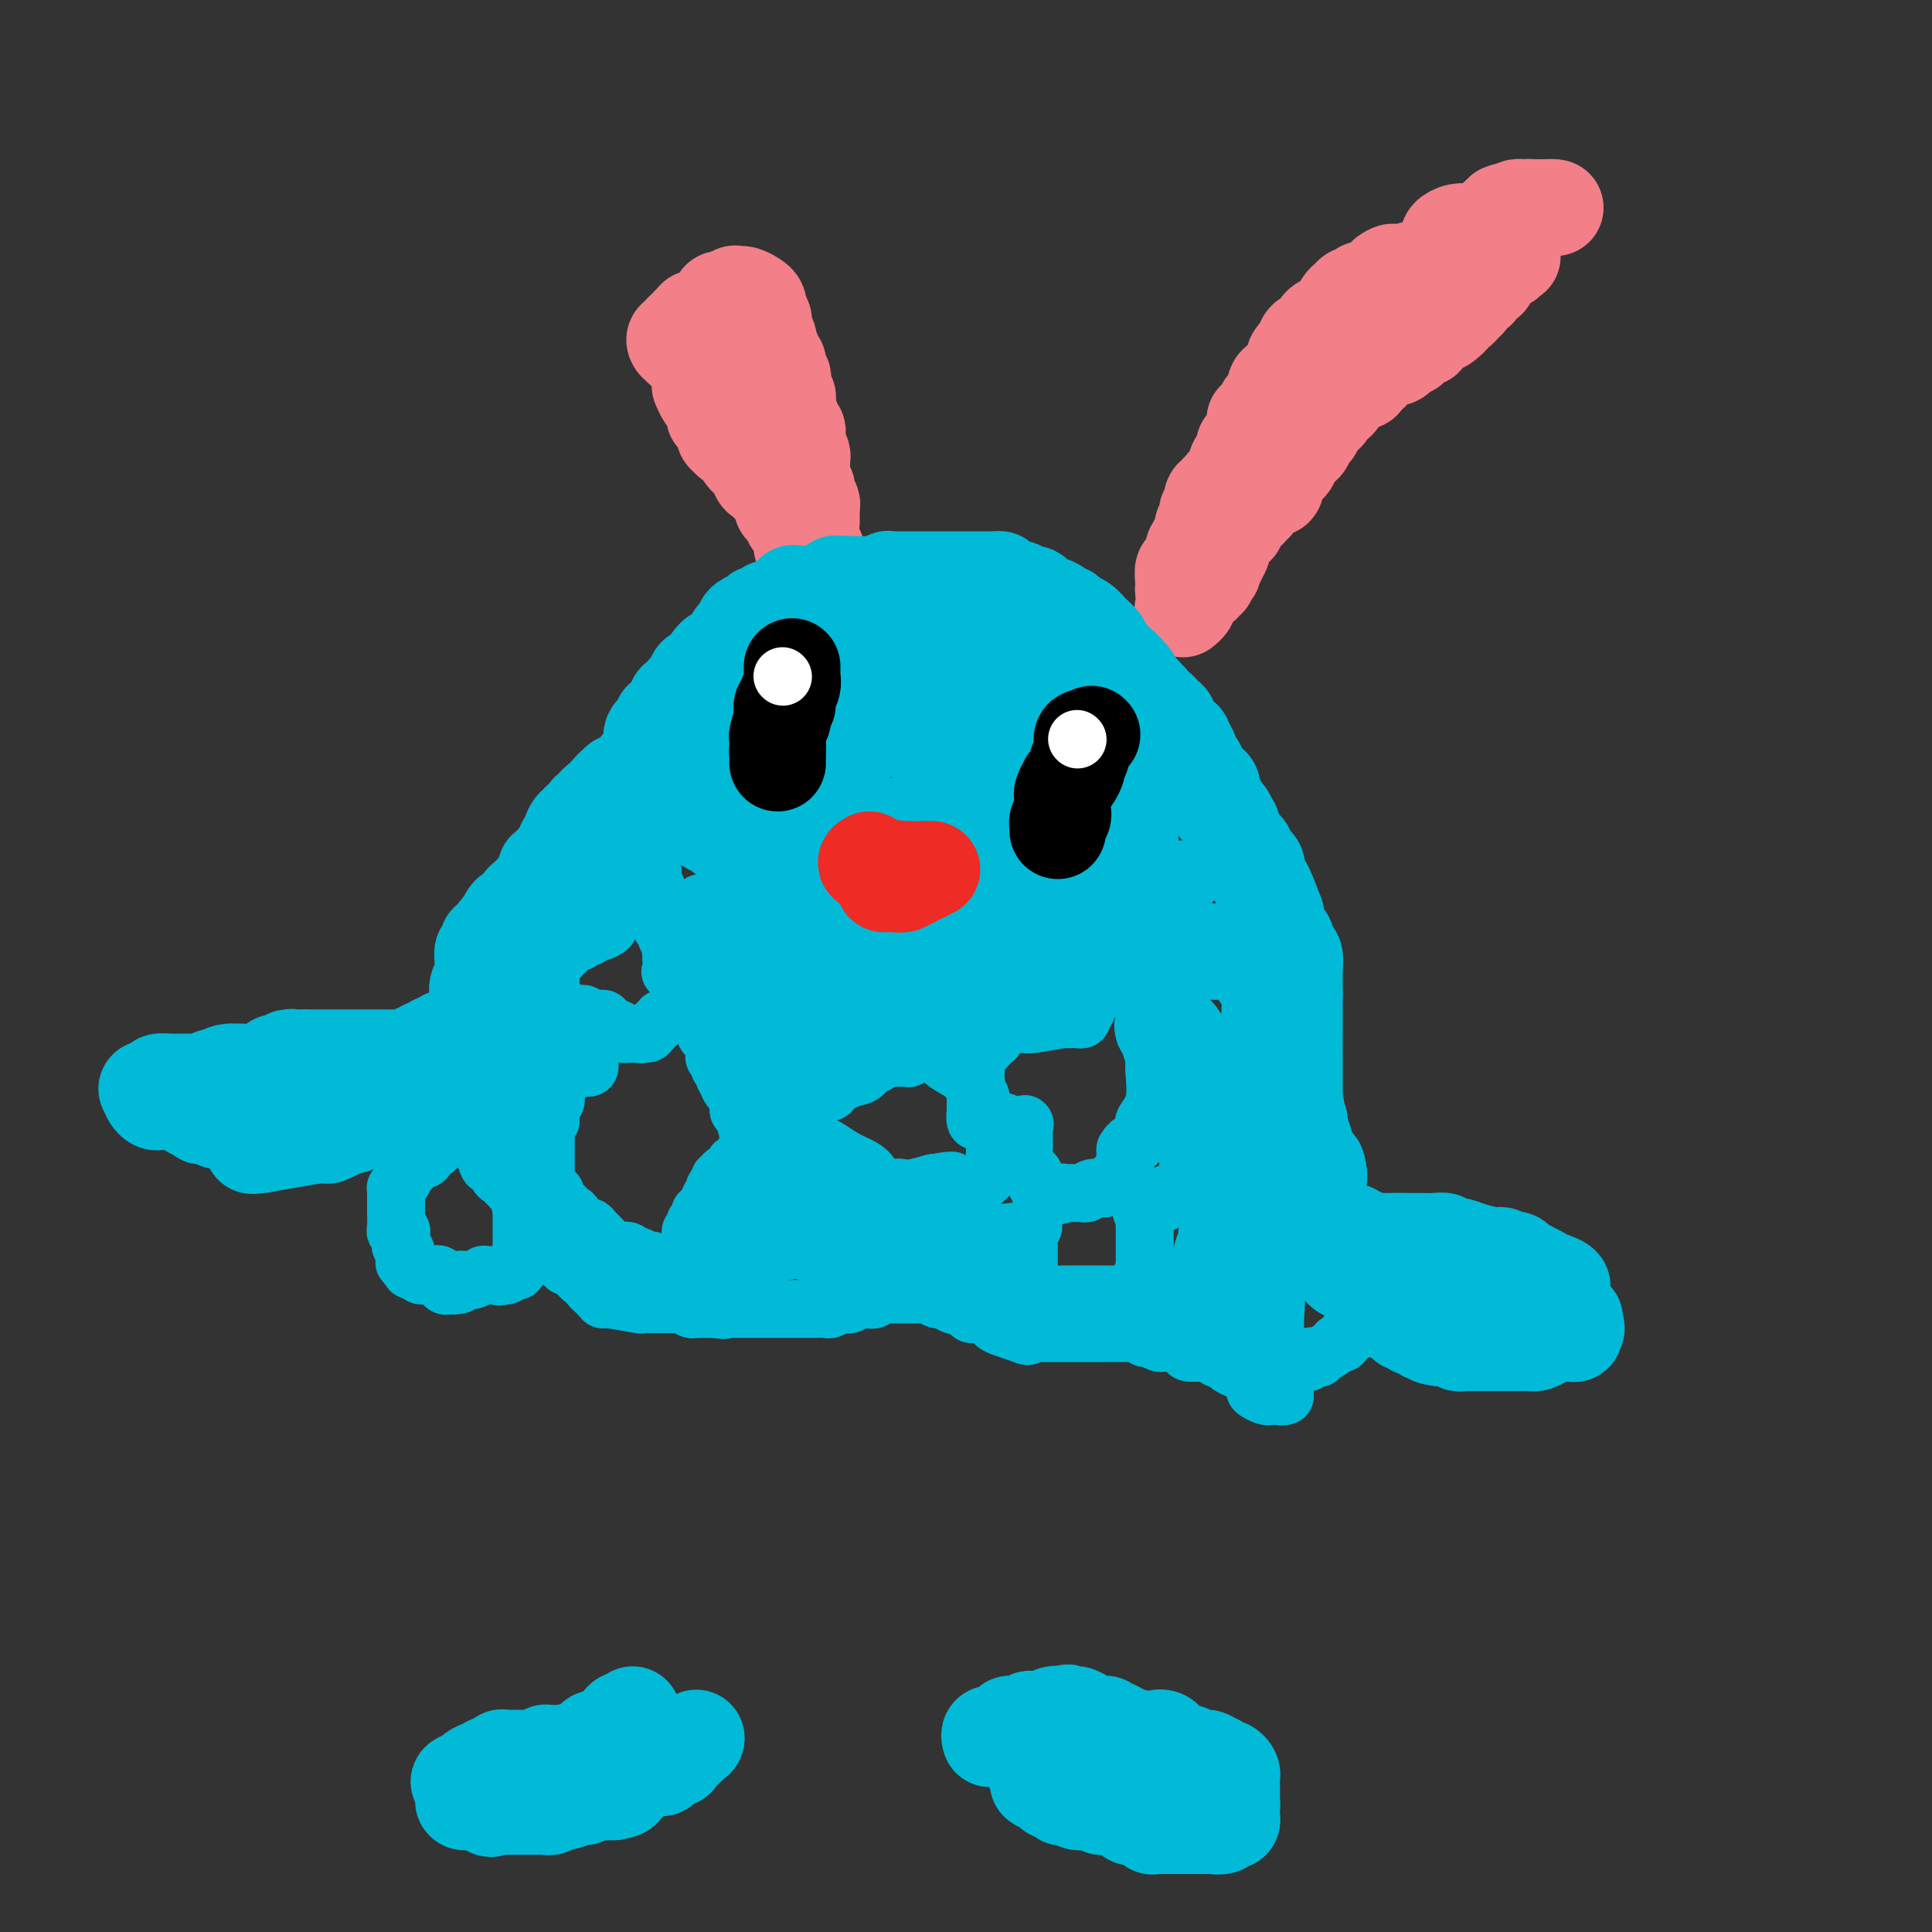 <svg viewBox='0 0 400 400' version='1.1' xmlns='http://www.w3.org/2000/svg' xmlns:xlink='http://www.w3.org/1999/xlink'><rect x="0" y="0" width="400" height="400" fill="#333333" stroke="none"/><g fill='none' stroke='#F37F89' stroke-width='20' stroke-linecap='round' stroke-linejoin='round'><path d='M245,122c0.000,0.000 0.100,0.100 0.1,0.1'/><path d='M245,122c0.022,-0.625 0.044,-1.250 0,-2c-0.044,-0.750 -0.156,-1.626 0,-2c0.156,-0.374 0.578,-0.244 1,-1c0.422,-0.756 0.844,-2.396 1,-3c0.156,-0.604 0.044,-0.173 0,0c-0.044,0.173 -0.022,0.086 0,0'/><path d='M248,112c0.452,-0.221 0.905,-0.441 1,-1c0.095,-0.559 -0.167,-1.455 0,-2c0.167,-0.545 0.763,-0.739 1,-1c0.237,-0.261 0.116,-0.590 0,-1c-0.116,-0.410 -0.228,-0.902 0,-1c0.228,-0.098 0.797,0.199 1,0c0.203,-0.199 0.039,-0.894 0,-1c-0.039,-0.106 0.046,0.379 0,0c-0.046,-0.379 -0.225,-1.620 0,-2c0.225,-0.380 0.853,0.100 1,0c0.147,-0.100 -0.186,-0.782 0,-1c0.186,-0.218 0.891,0.026 1,0c0.109,-0.026 -0.378,-0.323 0,-1c0.378,-0.677 1.622,-1.736 2,-2c0.378,-0.264 -0.110,0.266 0,0c0.110,-0.266 0.817,-1.328 1,-2c0.183,-0.672 -0.157,-0.953 0,-1c0.157,-0.047 0.812,0.141 1,0c0.188,-0.141 -0.089,-0.612 0,-1c0.089,-0.388 0.545,-0.694 1,-1'/><path d='M258,94c1.579,-3.250 0.528,-2.375 0,-2c-0.528,0.375 -0.533,0.250 0,0c0.533,-0.250 1.605,-0.627 2,-1c0.395,-0.373 0.113,-0.744 0,-1c-0.113,-0.256 -0.058,-0.397 0,-1c0.058,-0.603 0.120,-1.668 0,-2c-0.120,-0.332 -0.420,0.070 0,0c0.420,-0.070 1.562,-0.610 2,-1c0.438,-0.390 0.174,-0.628 0,-1c-0.174,-0.372 -0.258,-0.877 0,-1c0.258,-0.123 0.858,0.135 1,0c0.142,-0.135 -0.173,-0.662 0,-1c0.173,-0.338 0.834,-0.486 1,-1c0.166,-0.514 -0.163,-1.395 0,-2c0.163,-0.605 0.818,-0.935 1,-1c0.182,-0.065 -0.109,0.137 0,0c0.109,-0.137 0.618,-0.611 1,-1c0.382,-0.389 0.639,-0.692 1,-1c0.361,-0.308 0.828,-0.621 1,-1c0.172,-0.379 0.049,-0.822 0,-1c-0.049,-0.178 -0.025,-0.089 0,0'/><path d='M268,74c0.303,-0.475 0.606,-0.949 1,-1c0.394,-0.051 0.880,0.323 1,0c0.120,-0.323 -0.126,-1.343 0,-2c0.126,-0.657 0.625,-0.950 1,-1c0.375,-0.050 0.625,0.145 1,0c0.375,-0.145 0.874,-0.630 1,-1c0.126,-0.370 -0.120,-0.625 0,-1c0.120,-0.375 0.606,-0.869 1,-1c0.394,-0.131 0.697,0.102 1,0c0.303,-0.102 0.606,-0.538 1,-1c0.394,-0.462 0.879,-0.951 1,-1c0.121,-0.049 -0.123,0.340 0,0c0.123,-0.340 0.611,-1.411 1,-2c0.389,-0.589 0.678,-0.697 1,-1c0.322,-0.303 0.678,-0.799 1,-1c0.322,-0.201 0.611,-0.105 1,0c0.389,0.105 0.878,0.220 1,0c0.122,-0.220 -0.122,-0.776 0,-1c0.122,-0.224 0.610,-0.115 1,0c0.390,0.115 0.682,0.237 1,0c0.318,-0.237 0.663,-0.833 1,-1c0.337,-0.167 0.668,0.095 1,0c0.332,-0.095 0.666,-0.548 1,-1'/><path d='M287,58c2.892,-2.702 0.621,-1.456 0,-1c-0.621,0.456 0.407,0.123 1,0c0.593,-0.123 0.751,-0.037 1,0c0.249,0.037 0.589,0.024 1,0c0.411,-0.024 0.894,-0.058 1,0c0.106,0.058 -0.164,0.208 0,0c0.164,-0.208 0.761,-0.774 1,-1c0.239,-0.226 0.119,-0.113 0,0'/><path d='M300,50c-0.162,-0.310 -0.324,-0.619 0,-1c0.324,-0.381 1.133,-0.833 2,-1c0.867,-0.167 1.791,-0.049 2,0c0.209,0.049 -0.299,0.028 0,0c0.299,-0.028 1.404,-0.063 2,0c0.596,0.063 0.684,0.223 1,0c0.316,-0.223 0.859,-0.830 1,-1c0.141,-0.170 -0.120,0.095 0,0c0.120,-0.095 0.620,-0.551 1,-1c0.380,-0.449 0.641,-0.890 1,-1c0.359,-0.110 0.817,0.111 1,0c0.183,-0.111 0.092,-0.556 0,-1'/><path d='M311,44c2.163,-0.924 2.072,-0.233 2,0c-0.072,0.233 -0.125,0.010 0,0c0.125,-0.010 0.428,0.193 1,0c0.572,-0.193 1.414,-0.784 2,-1c0.586,-0.216 0.916,-0.058 1,0c0.084,0.058 -0.078,0.016 0,0c0.078,-0.016 0.397,-0.004 1,0c0.603,0.004 1.492,0.001 2,0c0.508,-0.001 0.637,-0.000 1,0c0.363,0.000 0.961,0.000 1,0c0.039,-0.000 -0.480,-0.000 -1,0'/><path d='M321,43c1.142,-0.155 -1.003,-0.041 -2,0c-0.997,0.041 -0.844,0.010 -1,0c-0.156,-0.010 -0.620,0.001 -1,0c-0.380,-0.001 -0.676,-0.014 -1,0c-0.324,0.014 -0.675,0.056 -1,0c-0.325,-0.056 -0.623,-0.208 -1,0c-0.377,0.208 -0.833,0.777 -1,1c-0.167,0.223 -0.045,0.101 0,0c0.045,-0.101 0.012,-0.181 0,0c-0.012,0.181 -0.003,0.622 0,1c0.003,0.378 0.001,0.693 0,1c-0.001,0.307 -0.000,0.607 0,1c0.000,0.393 0.000,0.879 0,1c-0.000,0.121 -0.000,-0.121 0,0c0.000,0.121 0.000,0.607 0,1c-0.000,0.393 -0.000,0.693 0,1c0.000,0.307 0.000,0.621 0,1c-0.000,0.379 -0.000,0.823 0,1c0.000,0.177 0.000,0.089 0,0'/><path d='M313,52c0.064,1.327 0.224,1.143 0,1c-0.224,-0.143 -0.833,-0.246 -1,0c-0.167,0.246 0.109,0.840 0,1c-0.109,0.160 -0.604,-0.116 -1,0c-0.396,0.116 -0.692,0.623 -1,1c-0.308,0.377 -0.626,0.626 -1,1c-0.374,0.374 -0.803,0.875 -1,1c-0.197,0.125 -0.161,-0.125 0,0c0.161,0.125 0.445,0.625 0,1c-0.445,0.375 -1.621,0.625 -2,1c-0.379,0.375 0.039,0.874 0,1c-0.039,0.126 -0.535,-0.120 -1,0c-0.465,0.120 -0.899,0.605 -1,1c-0.101,0.395 0.132,0.698 0,1c-0.132,0.302 -0.627,0.602 -1,1c-0.373,0.398 -0.622,0.894 -1,1c-0.378,0.106 -0.885,-0.178 -1,0c-0.115,0.178 0.161,0.817 0,1c-0.161,0.183 -0.760,-0.091 -1,0c-0.240,0.091 -0.120,0.545 0,1'/><path d='M300,66c-2.255,2.161 -1.392,0.564 -1,0c0.392,-0.564 0.313,-0.096 0,0c-0.313,0.096 -0.858,-0.182 -1,0c-0.142,0.182 0.121,0.823 0,1c-0.121,0.177 -0.624,-0.111 -1,0c-0.376,0.111 -0.625,0.622 -1,1c-0.375,0.378 -0.875,0.622 -1,1c-0.125,0.378 0.125,0.890 0,1c-0.125,0.110 -0.625,-0.181 -1,0c-0.375,0.181 -0.625,0.836 -1,1c-0.375,0.164 -0.874,-0.162 -1,0c-0.126,0.162 0.121,0.814 0,1c-0.121,0.186 -0.610,-0.093 -1,0c-0.390,0.093 -0.683,0.560 -1,1c-0.317,0.440 -0.660,0.854 -1,1c-0.340,0.146 -0.679,0.025 -1,0c-0.321,-0.025 -0.625,0.045 -1,0c-0.375,-0.045 -0.823,-0.206 -1,0c-0.177,0.206 -0.085,0.777 0,1c0.085,0.223 0.163,0.098 0,0c-0.163,-0.098 -0.569,-0.167 -1,0c-0.431,0.167 -0.889,0.571 -1,1c-0.111,0.429 0.124,0.885 0,1c-0.124,0.115 -0.607,-0.110 -1,0c-0.393,0.110 -0.697,0.555 -1,1'/><path d='M282,78c-2.742,2.079 -0.598,1.278 0,1c0.598,-0.278 -0.352,-0.033 -1,0c-0.648,0.033 -0.996,-0.145 -1,0c-0.004,0.145 0.336,0.612 0,1c-0.336,0.388 -1.348,0.695 -2,1c-0.652,0.305 -0.945,0.606 -1,1c-0.055,0.394 0.126,0.880 0,1c-0.126,0.120 -0.560,-0.126 -1,0c-0.440,0.126 -0.887,0.625 -1,1c-0.113,0.375 0.109,0.625 0,1c-0.109,0.375 -0.550,0.874 -1,1c-0.450,0.126 -0.908,-0.122 -1,0c-0.092,0.122 0.183,0.615 0,1c-0.183,0.385 -0.824,0.664 -1,1c-0.176,0.336 0.111,0.730 0,1c-0.111,0.270 -0.622,0.415 -1,1c-0.378,0.585 -0.623,1.610 -1,2c-0.377,0.390 -0.884,0.146 -1,0c-0.116,-0.146 0.161,-0.193 0,0c-0.161,0.193 -0.760,0.627 -1,1c-0.240,0.373 -0.120,0.687 0,1'/><path d='M268,94c-2.405,2.637 -1.419,1.231 -1,1c0.419,-0.231 0.270,0.713 0,1c-0.270,0.287 -0.661,-0.083 -1,0c-0.339,0.083 -0.625,0.618 -1,1c-0.375,0.382 -0.839,0.609 -1,1c-0.161,0.391 -0.018,0.944 0,1c0.018,0.056 -0.089,-0.384 0,0c0.089,0.384 0.375,1.594 0,2c-0.375,0.406 -1.410,0.008 -2,0c-0.590,-0.008 -0.737,0.375 -1,1c-0.263,0.625 -0.644,1.491 -1,2c-0.356,0.509 -0.688,0.661 -1,1c-0.312,0.339 -0.604,0.865 -1,1c-0.396,0.135 -0.895,-0.123 -1,0c-0.105,0.123 0.183,0.625 0,1c-0.183,0.375 -0.837,0.623 -1,1c-0.163,0.377 0.163,0.882 0,1c-0.163,0.118 -0.817,-0.151 -1,0c-0.183,0.151 0.106,0.721 0,1c-0.106,0.279 -0.605,0.267 -1,1c-0.395,0.733 -0.684,2.209 -1,3c-0.316,0.791 -0.658,0.895 -1,1'/><path d='M252,115c-2.416,3.509 -0.455,1.780 0,1c0.455,-0.780 -0.595,-0.611 -1,0c-0.405,0.611 -0.165,1.665 0,2c0.165,0.335 0.255,-0.050 0,0c-0.255,0.050 -0.856,0.534 -1,1c-0.144,0.466 0.168,0.912 0,1c-0.168,0.088 -0.814,-0.183 -1,0c-0.186,0.183 0.090,0.819 0,1c-0.090,0.181 -0.546,-0.092 -1,0c-0.454,0.092 -0.905,0.549 -1,1c-0.095,0.451 0.167,0.895 0,1c-0.167,0.105 -0.763,-0.129 -1,0c-0.237,0.129 -0.115,0.622 0,1c0.115,0.378 0.223,0.640 0,1c-0.223,0.360 -0.778,0.817 -1,1c-0.222,0.183 -0.111,0.091 0,0'/><path d='M169,114c-0.731,0.059 -1.463,0.117 -2,0c-0.537,-0.117 -0.880,-0.410 -1,-1c-0.120,-0.590 -0.017,-1.478 0,-2c0.017,-0.522 -0.052,-0.679 0,-1c0.052,-0.321 0.224,-0.807 0,-1c-0.224,-0.193 -0.845,-0.093 -1,0c-0.155,0.093 0.154,0.180 0,0c-0.154,-0.180 -0.772,-0.625 -1,-1c-0.228,-0.375 -0.065,-0.678 0,-1c0.065,-0.322 0.033,-0.661 0,-1'/><path d='M164,106c-1.016,-1.461 -1.057,-1.112 -1,-1c0.057,0.112 0.213,-0.013 0,0c-0.213,0.013 -0.793,0.162 -1,0c-0.207,-0.162 -0.040,-0.636 0,-1c0.040,-0.364 -0.046,-0.620 0,-1c0.046,-0.380 0.224,-0.886 0,-1c-0.224,-0.114 -0.848,0.163 -1,0c-0.152,-0.163 0.170,-0.765 0,-1c-0.170,-0.235 -0.833,-0.101 -1,0c-0.167,0.101 0.162,0.169 0,0c-0.162,-0.169 -0.814,-0.575 -1,-1c-0.186,-0.425 0.093,-0.870 0,-1c-0.093,-0.130 -0.560,0.056 -1,0c-0.440,-0.056 -0.854,-0.354 -1,-1c-0.146,-0.646 -0.024,-1.641 0,-2c0.024,-0.359 -0.049,-0.081 0,0c0.049,0.081 0.220,-0.033 0,0c-0.220,0.033 -0.832,0.215 -1,0c-0.168,-0.215 0.109,-0.827 0,-1c-0.109,-0.173 -0.602,0.093 -1,0c-0.398,-0.093 -0.699,-0.547 -1,-1'/><path d='M154,94c-1.498,-2.327 -0.243,-2.144 0,-2c0.243,0.144 -0.527,0.251 -1,0c-0.473,-0.251 -0.648,-0.859 -1,-1c-0.352,-0.141 -0.882,0.184 -1,0c-0.118,-0.184 0.175,-0.877 0,-1c-0.175,-0.123 -0.818,0.322 -1,0c-0.182,-0.322 0.096,-1.413 0,-2c-0.096,-0.587 -0.566,-0.669 -1,-1c-0.434,-0.331 -0.834,-0.911 -1,-1c-0.166,-0.089 -0.100,0.314 0,0c0.100,-0.314 0.233,-1.345 0,-2c-0.233,-0.655 -0.833,-0.932 -1,-1c-0.167,-0.068 0.100,0.075 0,0c-0.100,-0.075 -0.565,-0.366 -1,-1c-0.435,-0.634 -0.838,-1.610 -1,-2c-0.162,-0.390 -0.081,-0.195 0,0'/><path d='M145,79c0.000,-0.311 0.000,-0.622 0,-1c0.000,-0.378 0.000,-0.822 0,-1c0.000,-0.178 0.000,-0.089 0,0'/><path d='M143,73c-0.304,-0.452 -0.607,-0.905 -1,-1c-0.393,-0.095 -0.875,0.167 -1,0c-0.125,-0.167 0.107,-0.762 0,-1c-0.107,-0.238 -0.554,-0.119 -1,0'/><path d='M140,71c-0.528,-0.549 -0.349,-0.922 0,-1c0.349,-0.078 0.868,0.138 1,0c0.132,-0.138 -0.122,-0.629 0,-1c0.122,-0.371 0.620,-0.621 1,-1c0.380,-0.379 0.642,-0.886 1,-1c0.358,-0.114 0.813,0.167 1,0c0.187,-0.167 0.106,-0.781 0,-1c-0.106,-0.219 -0.235,-0.044 0,0c0.235,0.044 0.836,-0.044 1,0c0.164,0.044 -0.110,0.219 0,0c0.110,-0.219 0.603,-0.833 1,-1c0.397,-0.167 0.698,0.113 1,0c0.302,-0.113 0.606,-0.619 1,-1c0.394,-0.381 0.879,-0.638 1,-1c0.121,-0.362 -0.121,-0.828 0,-1c0.121,-0.172 0.606,-0.049 1,0c0.394,0.049 0.697,0.025 1,0'/><path d='M151,62c1.865,-1.618 1.028,-1.163 1,-1c-0.028,0.163 0.753,0.032 1,0c0.247,-0.032 -0.039,0.033 0,0c0.039,-0.033 0.403,-0.163 1,0c0.597,0.163 1.428,0.621 2,1c0.572,0.379 0.885,0.679 1,1c0.115,0.321 0.033,0.663 0,1c-0.033,0.337 -0.016,0.668 0,1'/><path d='M157,65c0.867,0.720 0.035,1.020 0,1c-0.035,-0.020 0.726,-0.360 1,0c0.274,0.360 0.060,1.420 0,2c-0.060,0.580 0.036,0.680 0,1c-0.036,0.320 -0.202,0.859 0,1c0.202,0.141 0.771,-0.117 1,0c0.229,0.117 0.118,0.609 0,1c-0.118,0.391 -0.242,0.682 0,1c0.242,0.318 0.850,0.662 1,1c0.150,0.338 -0.157,0.669 0,1c0.157,0.331 0.778,0.662 1,1c0.222,0.338 0.045,0.683 0,1c-0.045,0.317 0.040,0.607 0,1c-0.040,0.393 -0.207,0.889 0,1c0.207,0.111 0.788,-0.163 1,0c0.212,0.163 0.056,0.765 0,1c-0.056,0.235 -0.011,0.104 0,0c0.011,-0.104 -0.011,-0.183 0,0c0.011,0.183 0.056,0.626 0,1c-0.056,0.374 -0.211,0.677 0,1c0.211,0.323 0.789,0.664 1,1c0.211,0.336 0.057,0.667 0,1c-0.057,0.333 -0.016,0.666 0,1c0.016,0.334 0.008,0.667 0,1'/><path d='M163,85c0.863,3.273 0.021,1.454 0,1c-0.021,-0.454 0.779,0.455 1,1c0.221,0.545 -0.137,0.725 0,1c0.137,0.275 0.768,0.646 1,1c0.232,0.354 0.066,0.690 0,1c-0.066,0.310 -0.032,0.594 0,1c0.032,0.406 0.061,0.935 0,1c-0.061,0.065 -0.213,-0.333 0,0c0.213,0.333 0.789,1.398 1,2c0.211,0.602 0.056,0.742 0,1c-0.056,0.258 -0.015,0.633 0,1c0.015,0.367 0.003,0.725 0,1c-0.003,0.275 0.003,0.465 0,1c-0.003,0.535 -0.016,1.413 0,2c0.016,0.587 0.061,0.882 0,1c-0.061,0.118 -0.226,0.059 0,0c0.226,-0.059 0.845,-0.118 1,0c0.155,0.118 -0.155,0.413 0,1c0.155,0.587 0.774,1.468 1,2c0.226,0.532 0.061,0.717 0,1c-0.061,0.283 -0.016,0.663 0,1c0.016,0.337 0.004,0.629 0,1c-0.004,0.371 -0.001,0.820 0,1c0.001,0.180 0.001,0.090 0,0'/></g>
<g fill='none' stroke='#00BAD8' stroke-width='20' stroke-linecap='round' stroke-linejoin='round'><path d='M131,355c0.202,0.477 0.405,0.955 0,1c-0.405,0.045 -1.417,-0.341 -2,0c-0.583,0.341 -0.737,1.410 -1,2c-0.263,0.590 -0.635,0.702 -1,1c-0.365,0.298 -0.724,0.784 -1,1c-0.276,0.216 -0.470,0.163 -1,0c-0.530,-0.163 -1.398,-0.437 -2,0c-0.602,0.437 -0.939,1.585 -1,2c-0.061,0.415 0.152,0.097 0,0c-0.152,-0.097 -0.670,0.025 -1,0c-0.330,-0.025 -0.474,-0.199 -1,0c-0.526,0.199 -1.436,0.771 -2,1c-0.564,0.229 -0.782,0.114 -1,0'/><path d='M117,363c-2.118,1.238 -0.414,0.332 0,0c0.414,-0.332 -0.463,-0.090 -1,0c-0.537,0.090 -0.735,0.028 -1,0c-0.265,-0.028 -0.596,-0.022 -1,0c-0.404,0.022 -0.881,0.058 -1,0c-0.119,-0.058 0.120,-0.212 0,0c-0.120,0.212 -0.598,0.789 -1,1c-0.402,0.211 -0.728,0.057 -1,0c-0.272,-0.057 -0.489,-0.016 -1,0c-0.511,0.016 -1.317,0.008 -2,0c-0.683,-0.008 -1.242,-0.017 -2,0c-0.758,0.017 -1.714,0.061 -2,0c-0.286,-0.061 0.097,-0.227 0,0c-0.097,0.227 -0.675,0.848 -1,1c-0.325,0.152 -0.398,-0.166 -1,0c-0.602,0.166 -1.733,0.815 -2,1c-0.267,0.185 0.331,-0.095 0,0c-0.331,0.095 -1.589,0.564 -2,1c-0.411,0.436 0.025,0.839 0,1c-0.025,0.161 -0.513,0.081 -1,0'/><path d='M97,368c-3.321,1.029 -1.623,1.103 -1,1c0.623,-0.103 0.170,-0.381 0,0c-0.170,0.381 -0.057,1.423 0,2c0.057,0.577 0.056,0.691 0,1c-0.056,0.309 -0.169,0.815 0,1c0.169,0.185 0.619,0.049 1,0c0.381,-0.049 0.693,-0.010 1,0c0.307,0.010 0.608,-0.008 1,0c0.392,0.008 0.875,0.040 1,0c0.125,-0.040 -0.107,-0.154 0,0c0.107,0.154 0.554,0.577 1,1'/><path d='M101,374c0.800,0.928 0.799,0.249 1,0c0.201,-0.249 0.603,-0.067 1,0c0.397,0.067 0.789,0.018 1,0c0.211,-0.018 0.242,-0.005 1,0c0.758,0.005 2.245,0.001 3,0c0.755,-0.001 0.780,-0.001 1,0c0.220,0.001 0.636,0.001 1,0c0.364,-0.001 0.674,-0.004 1,0c0.326,0.004 0.666,0.016 1,0c0.334,-0.016 0.660,-0.061 1,0c0.340,0.061 0.692,0.228 1,0c0.308,-0.228 0.572,-0.849 1,-1c0.428,-0.151 1.022,0.170 2,0c0.978,-0.170 2.342,-0.830 3,-1c0.658,-0.170 0.610,0.151 1,0c0.390,-0.151 1.218,-0.772 2,-1c0.782,-0.228 1.518,-0.061 2,0c0.482,0.061 0.709,0.018 1,0c0.291,-0.018 0.645,-0.009 1,0'/><path d='M127,371c3.953,-0.707 0.834,-0.973 0,-1c-0.834,-0.027 0.616,0.186 1,0c0.384,-0.186 -0.297,-0.770 0,-1c0.297,-0.230 1.574,-0.104 2,0c0.426,0.104 0.003,0.187 0,0c-0.003,-0.187 0.415,-0.643 1,-1c0.585,-0.357 1.338,-0.617 2,-1c0.662,-0.383 1.234,-0.891 2,-1c0.766,-0.109 1.725,0.181 2,0c0.275,-0.181 -0.133,-0.833 0,-1c0.133,-0.167 0.806,0.153 1,0c0.194,-0.153 -0.093,-0.777 0,-1c0.093,-0.223 0.565,-0.045 1,0c0.435,0.045 0.834,-0.045 1,0c0.166,0.045 0.101,0.223 0,0c-0.101,-0.223 -0.237,-0.847 0,-1c0.237,-0.153 0.847,0.165 1,0c0.153,-0.165 -0.151,-0.814 0,-1c0.151,-0.186 0.757,0.090 1,0c0.243,-0.090 0.121,-0.545 0,-1'/><path d='M142,361c2.486,-1.486 1.203,-0.203 1,0c-0.203,0.203 0.676,-0.676 1,-1c0.324,-0.324 0.093,-0.093 0,0c-0.093,0.093 -0.046,0.046 0,0'/><path d='M144,360c0.000,0.000 0.100,0.100 0.1,0.1'/><path d='M205,360c-0.117,-0.424 -0.234,-0.848 0,-1c0.234,-0.152 0.818,-0.030 1,0c0.182,0.030 -0.040,-0.030 0,0c0.040,0.030 0.340,0.152 1,0c0.660,-0.152 1.679,-0.577 2,-1c0.321,-0.423 -0.055,-0.844 0,-1c0.055,-0.156 0.539,-0.045 1,0c0.461,0.045 0.897,0.026 1,0c0.103,-0.026 -0.126,-0.060 0,0c0.126,0.060 0.608,0.212 1,0c0.392,-0.212 0.696,-0.788 1,-1c0.304,-0.212 0.610,-0.061 1,0c0.390,0.061 0.864,0.030 1,0c0.136,-0.030 -0.066,-0.061 0,0c0.066,0.061 0.399,0.212 1,0c0.601,-0.212 1.469,-0.788 2,-1c0.531,-0.212 0.723,-0.061 1,0c0.277,0.061 0.638,0.030 1,0'/><path d='M220,355c2.273,-0.773 0.456,-0.204 0,0c-0.456,0.204 0.449,0.045 1,0c0.551,-0.045 0.749,0.025 1,0c0.251,-0.025 0.553,-0.146 1,0c0.447,0.146 1.037,0.560 2,1c0.963,0.440 2.299,0.907 3,1c0.701,0.093 0.766,-0.186 1,0c0.234,0.186 0.637,0.838 1,1c0.363,0.162 0.688,-0.167 1,0c0.312,0.167 0.613,0.829 1,1c0.387,0.171 0.859,-0.150 1,0c0.141,0.150 -0.050,0.772 0,1c0.050,0.228 0.342,0.061 1,0c0.658,-0.061 1.681,-0.016 2,0c0.319,0.016 -0.066,0.002 0,0c0.066,-0.002 0.582,0.007 1,0c0.418,-0.007 0.737,-0.031 1,0c0.263,0.031 0.470,0.117 1,0c0.530,-0.117 1.385,-0.438 2,0c0.615,0.438 0.992,1.634 1,2c0.008,0.366 -0.352,-0.099 0,0c0.352,0.099 1.418,0.762 2,1c0.582,0.238 0.681,0.050 1,0c0.319,-0.050 0.859,0.038 1,0c0.141,-0.038 -0.116,-0.203 0,0c0.116,0.203 0.605,0.772 1,1c0.395,0.228 0.698,0.114 1,0'/><path d='M248,364c4.721,1.333 2.522,0.165 2,0c-0.522,-0.165 0.633,0.673 1,1c0.367,0.327 -0.056,0.143 0,0c0.056,-0.143 0.589,-0.246 1,0c0.411,0.246 0.699,0.840 1,1c0.301,0.160 0.617,-0.116 1,0c0.383,0.116 0.835,0.622 1,1c0.165,0.378 0.044,0.626 0,1c-0.044,0.374 -0.012,0.874 0,1c0.012,0.126 0.003,-0.121 0,0c-0.003,0.121 -0.001,0.610 0,1c0.001,0.390 0.000,0.682 0,1c-0.000,0.318 -0.000,0.662 0,1c0.000,0.338 0.000,0.669 0,1'/><path d='M255,373c0.154,1.260 0.038,0.911 0,1c-0.038,0.089 0.002,0.616 0,1c-0.002,0.384 -0.047,0.625 0,1c0.047,0.375 0.185,0.885 0,1c-0.185,0.115 -0.694,-0.165 -1,0c-0.306,0.165 -0.411,0.776 -1,1c-0.589,0.224 -1.663,0.060 -2,0c-0.337,-0.060 0.064,-0.016 0,0c-0.064,0.016 -0.595,0.004 -1,0c-0.405,-0.004 -0.686,-0.001 -1,0c-0.314,0.001 -0.660,0.000 -1,0c-0.340,-0.000 -0.673,-0.000 -1,0c-0.327,0.000 -0.647,0.000 -1,0c-0.353,-0.000 -0.739,-0.000 -1,0c-0.261,0.000 -0.399,0.000 -1,0c-0.601,-0.000 -1.666,-0.000 -2,0c-0.334,0.000 0.064,0.000 0,0c-0.064,-0.000 -0.590,-0.000 -1,0c-0.410,0.000 -0.705,0.000 -1,0'/><path d='M240,378c-2.195,0.065 -1.184,0.227 -1,0c0.184,-0.227 -0.461,-0.843 -1,-1c-0.539,-0.157 -0.971,0.147 -1,0c-0.029,-0.147 0.347,-0.743 0,-1c-0.347,-0.257 -1.417,-0.174 -2,0c-0.583,0.174 -0.680,0.439 -1,0c-0.320,-0.439 -0.863,-1.582 -1,-2c-0.137,-0.418 0.132,-0.111 0,0c-0.132,0.111 -0.665,0.026 -1,0c-0.335,-0.026 -0.471,0.007 -1,0c-0.529,-0.007 -1.451,-0.054 -2,0c-0.549,0.054 -0.725,0.210 -1,0c-0.275,-0.210 -0.650,-0.787 -1,-1c-0.350,-0.213 -0.675,-0.061 -1,0c-0.325,0.061 -0.651,0.030 -1,0c-0.349,-0.030 -0.720,-0.060 -1,0c-0.280,0.060 -0.470,0.208 -1,0c-0.530,-0.208 -1.399,-0.773 -2,-1c-0.601,-0.227 -0.935,-0.116 -1,0c-0.065,0.116 0.137,0.237 0,0c-0.137,-0.237 -0.614,-0.833 -1,-1c-0.386,-0.167 -0.682,0.095 -1,0c-0.318,-0.095 -0.659,-0.548 -1,-1'/><path d='M217,370c-3.720,-1.472 -1.519,-1.151 -1,-1c0.519,0.151 -0.644,0.133 -1,0c-0.356,-0.133 0.097,-0.382 0,-1c-0.097,-0.618 -0.742,-1.605 -1,-2c-0.258,-0.395 -0.129,-0.197 0,0'/><path d='M86,218c0.333,0.122 0.667,0.244 1,0c0.333,-0.244 0.666,-0.854 1,-1c0.334,-0.146 0.668,0.171 1,0c0.332,-0.171 0.663,-0.830 1,-1c0.337,-0.170 0.681,0.150 1,0c0.319,-0.150 0.611,-0.772 1,-1c0.389,-0.228 0.873,-0.064 1,0c0.127,0.064 -0.103,0.028 0,0c0.103,-0.028 0.539,-0.049 1,0c0.461,0.049 0.947,0.168 1,0c0.053,-0.168 -0.327,-0.621 0,-1c0.327,-0.379 1.359,-0.683 2,-1c0.641,-0.317 0.890,-0.648 1,-1c0.110,-0.352 0.082,-0.724 0,-1c-0.082,-0.276 -0.218,-0.455 0,-1c0.218,-0.545 0.789,-1.454 1,-2c0.211,-0.546 0.060,-0.727 0,-1c-0.060,-0.273 -0.030,-0.636 0,-1'/><path d='M99,206c0.635,-1.587 0.223,-1.056 0,-1c-0.223,0.056 -0.256,-0.365 0,-1c0.256,-0.635 0.799,-1.485 1,-2c0.201,-0.515 0.058,-0.696 0,-1c-0.058,-0.304 -0.030,-0.730 0,-1c0.030,-0.270 0.063,-0.382 0,-1c-0.063,-0.618 -0.224,-1.742 0,-2c0.224,-0.258 0.831,0.351 1,0c0.169,-0.351 -0.099,-1.661 0,-2c0.099,-0.339 0.565,0.293 1,0c0.435,-0.293 0.839,-1.512 1,-2c0.161,-0.488 0.081,-0.244 0,0'/><path d='M104,192c0.333,-0.718 0.667,-1.435 1,-2c0.333,-0.565 0.667,-0.977 1,-1c0.333,-0.023 0.667,0.345 1,0c0.333,-0.345 0.666,-1.401 1,-2c0.334,-0.599 0.668,-0.741 1,-1c0.332,-0.259 0.663,-0.634 1,-1c0.337,-0.366 0.682,-0.723 1,-1c0.318,-0.277 0.610,-0.475 1,-1c0.390,-0.525 0.878,-1.377 1,-2c0.122,-0.623 -0.121,-1.016 0,-1c0.121,0.016 0.606,0.440 1,0c0.394,-0.440 0.698,-1.743 1,-2c0.302,-0.257 0.602,0.532 1,0c0.398,-0.532 0.894,-2.385 1,-3c0.106,-0.615 -0.177,0.008 0,0c0.177,-0.008 0.816,-0.646 1,-1c0.184,-0.354 -0.087,-0.423 0,-1c0.087,-0.577 0.531,-1.661 1,-2c0.469,-0.339 0.962,0.068 1,0c0.038,-0.068 -0.379,-0.609 0,-1c0.379,-0.391 1.555,-0.630 2,-1c0.445,-0.370 0.161,-0.869 0,-1c-0.161,-0.131 -0.198,0.106 0,0c0.198,-0.106 0.630,-0.554 1,-1c0.370,-0.446 0.676,-0.889 1,-1c0.324,-0.111 0.664,0.111 1,0c0.336,-0.111 0.668,-0.556 1,-1'/><path d='M126,165c3.360,-4.415 0.759,-1.954 0,-1c-0.759,0.954 0.322,0.400 1,0c0.678,-0.400 0.951,-0.647 1,-1c0.049,-0.353 -0.126,-0.813 0,-1c0.126,-0.187 0.555,-0.102 1,0c0.445,0.102 0.908,0.221 1,0c0.092,-0.221 -0.186,-0.781 0,-1c0.186,-0.219 0.836,-0.096 1,0c0.164,0.096 -0.158,0.166 0,0c0.158,-0.166 0.797,-0.566 1,-1c0.203,-0.434 -0.029,-0.901 0,-1c0.029,-0.099 0.320,0.170 1,0c0.680,-0.170 1.749,-0.777 2,-1c0.251,-0.223 -0.317,-0.060 0,0c0.317,0.060 1.519,0.017 2,0c0.481,-0.017 0.240,-0.009 0,0'/><path d='M137,158c-0.130,-0.405 -0.260,-0.809 0,-1c0.260,-0.191 0.911,-0.168 1,0c0.089,0.168 -0.382,0.481 0,1c0.382,0.519 1.618,1.243 2,2c0.382,0.757 -0.091,1.547 0,2c0.091,0.453 0.745,0.570 1,1c0.255,0.430 0.110,1.172 0,2c-0.110,0.828 -0.187,1.743 0,2c0.187,0.257 0.638,-0.142 1,0c0.362,0.142 0.636,0.826 1,1c0.364,0.174 0.819,-0.163 1,0c0.181,0.163 0.090,0.827 0,1c-0.090,0.173 -0.178,-0.146 0,0c0.178,0.146 0.622,0.756 1,1c0.378,0.244 0.689,0.122 1,0'/><path d='M146,170c1.636,1.795 1.226,0.284 1,0c-0.226,-0.284 -0.267,0.659 0,1c0.267,0.341 0.841,0.081 1,0c0.159,-0.081 -0.098,0.016 0,0c0.098,-0.016 0.551,-0.144 1,0c0.449,0.144 0.895,0.559 1,1c0.105,0.441 -0.129,0.906 0,1c0.129,0.094 0.622,-0.183 1,0c0.378,0.183 0.640,0.825 1,1c0.360,0.175 0.817,-0.117 1,0c0.183,0.117 0.090,0.645 0,1c-0.090,0.355 -0.178,0.538 0,1c0.178,0.462 0.622,1.202 1,2c0.378,0.798 0.690,1.652 1,2c0.310,0.348 0.618,0.188 1,0c0.382,-0.188 0.837,-0.405 1,0c0.163,0.405 0.033,1.432 0,2c-0.033,0.568 0.030,0.677 0,1c-0.030,0.323 -0.152,0.859 0,1c0.152,0.141 0.579,-0.113 1,0c0.421,0.113 0.835,0.594 1,1c0.165,0.406 0.082,0.737 0,1c-0.082,0.263 -0.162,0.456 0,1c0.162,0.544 0.565,1.437 1,2c0.435,0.563 0.900,0.795 1,1c0.100,0.205 -0.167,0.384 0,1c0.167,0.616 0.766,1.670 1,2c0.234,0.330 0.101,-0.065 0,0c-0.101,0.065 -0.172,0.590 0,1c0.172,0.410 0.586,0.705 1,1'/><path d='M163,195c1.730,3.499 1.055,2.247 1,2c-0.055,-0.247 0.510,0.513 1,1c0.490,0.487 0.905,0.703 1,1c0.095,0.297 -0.129,0.676 0,1c0.129,0.324 0.611,0.595 1,1c0.389,0.405 0.685,0.945 1,1c0.315,0.055 0.649,-0.375 1,0c0.351,0.375 0.718,1.554 1,2c0.282,0.446 0.478,0.158 1,0c0.522,-0.158 1.369,-0.186 2,0c0.631,0.186 1.047,0.586 1,1c-0.047,0.414 -0.556,0.843 0,1c0.556,0.157 2.176,0.042 3,0c0.824,-0.042 0.850,-0.011 1,0c0.150,0.011 0.422,0.003 1,0c0.578,-0.003 1.460,-0.001 2,0c0.540,0.001 0.736,0.000 1,0c0.264,-0.000 0.596,-0.000 1,0c0.404,0.000 0.882,0.000 1,0c0.118,-0.000 -0.123,-0.000 0,0c0.123,0.000 0.610,0.000 1,0c0.390,-0.000 0.682,-0.000 1,0c0.318,0.000 0.663,0.000 1,0c0.337,-0.000 0.668,-0.000 1,0c0.332,0.000 0.666,0.000 1,0c0.334,-0.000 0.667,-0.000 1,0c0.333,0.000 0.667,0.000 1,0'/><path d='M191,206c3.730,0.292 2.557,0.022 2,0c-0.557,-0.022 -0.496,0.205 0,0c0.496,-0.205 1.427,-0.843 2,-1c0.573,-0.157 0.789,0.168 1,0c0.211,-0.168 0.419,-0.830 1,-1c0.581,-0.170 1.536,0.150 2,0c0.464,-0.150 0.439,-0.771 1,-1c0.561,-0.229 1.709,-0.065 2,0c0.291,0.065 -0.276,0.033 0,0c0.276,-0.033 1.395,-0.065 2,0c0.605,0.065 0.698,0.227 1,0c0.302,-0.227 0.815,-0.844 1,-1c0.185,-0.156 0.043,0.150 1,0c0.957,-0.150 3.013,-0.757 4,-1c0.987,-0.243 0.904,-0.121 1,0c0.096,0.121 0.372,0.242 1,0c0.628,-0.242 1.607,-0.849 2,-1c0.393,-0.151 0.199,0.152 0,0c-0.199,-0.152 -0.403,-0.759 0,-1c0.403,-0.241 1.413,-0.117 2,0c0.587,0.117 0.753,0.228 1,0c0.247,-0.228 0.577,-0.793 1,-1c0.423,-0.207 0.939,-0.055 1,0c0.061,0.055 -0.334,0.015 0,0c0.334,-0.015 1.398,-0.004 2,0c0.602,0.004 0.744,0.001 1,0c0.256,-0.001 0.628,-0.001 1,0'/><path d='M224,198c5.282,-1.233 1.987,-0.316 1,0c-0.987,0.316 0.335,0.032 1,0c0.665,-0.032 0.674,0.188 1,0c0.326,-0.188 0.969,-0.782 1,-1c0.031,-0.218 -0.549,-0.058 0,0c0.549,0.058 2.226,0.016 3,0c0.774,-0.016 0.646,-0.004 1,0c0.354,0.004 1.191,0.001 2,0c0.809,-0.001 1.590,-0.000 2,0c0.410,0.000 0.449,0.000 1,0c0.551,-0.000 1.615,-0.000 2,0c0.385,0.000 0.092,0.000 1,0c0.908,-0.000 3.016,-0.000 4,0c0.984,0.000 0.842,-0.000 1,0c0.158,0.000 0.616,0.000 1,0c0.384,-0.000 0.694,-0.000 2,0c1.306,0.000 3.606,0.000 5,0c1.394,-0.000 1.880,-0.001 2,0c0.120,0.001 -0.127,0.002 0,0c0.127,-0.002 0.629,-0.009 1,0c0.371,0.009 0.610,0.033 1,0c0.390,-0.033 0.929,-0.122 1,0c0.071,0.122 -0.327,0.456 0,1c0.327,0.544 1.379,1.298 2,2c0.621,0.702 0.810,1.351 1,2'/><path d='M261,202c0.939,0.891 0.788,0.619 1,1c0.212,0.381 0.788,1.415 1,2c0.212,0.585 0.061,0.720 0,1c-0.061,0.280 -0.030,0.705 0,1c0.030,0.295 0.061,0.459 0,1c-0.061,0.541 -0.212,1.460 0,2c0.212,0.540 0.788,0.700 1,1c0.212,0.300 0.061,0.739 0,1c-0.061,0.261 -0.034,0.344 0,1c0.034,0.656 0.073,1.883 0,2c-0.073,0.117 -0.258,-0.878 0,0c0.258,0.878 0.958,3.629 1,4c0.042,0.371 -0.573,-1.639 0,0c0.573,1.639 2.336,6.926 3,9c0.664,2.074 0.231,0.933 0,1c-0.231,0.067 -0.259,1.341 0,2c0.259,0.659 0.805,0.704 1,1c0.195,0.296 0.038,0.842 0,1c-0.038,0.158 0.042,-0.071 0,0c-0.042,0.071 -0.207,0.442 0,1c0.207,0.558 0.787,1.304 1,2c0.213,0.696 0.061,1.342 0,2c-0.061,0.658 -0.030,1.329 0,2'/><path d='M270,240c1.327,6.049 0.144,2.170 0,1c-0.144,-1.170 0.750,0.367 1,1c0.250,0.633 -0.143,0.360 0,1c0.143,0.640 0.821,2.193 1,3c0.179,0.807 -0.143,0.866 0,1c0.143,0.134 0.750,0.341 1,1c0.250,0.659 0.143,1.770 0,2c-0.143,0.230 -0.324,-0.421 0,0c0.324,0.421 1.151,1.916 2,3c0.849,1.084 1.719,1.759 2,2c0.281,0.241 -0.027,0.050 0,0c0.027,-0.050 0.388,0.043 1,0c0.612,-0.043 1.473,-0.222 2,0c0.527,0.222 0.718,0.844 1,1c0.282,0.156 0.654,-0.154 1,0c0.346,0.154 0.665,0.773 1,1c0.335,0.227 0.685,0.061 1,0c0.315,-0.061 0.596,-0.016 1,0c0.404,0.016 0.933,0.004 1,0c0.067,-0.004 -0.328,-0.001 0,0c0.328,0.001 1.379,0.000 2,0c0.621,-0.000 0.810,-0.000 1,0'/><path d='M289,257c2.015,0.309 1.054,0.083 1,0c-0.054,-0.083 0.800,-0.022 1,0c0.200,0.022 -0.254,0.005 0,0c0.254,-0.005 1.216,0.002 2,0c0.784,-0.002 1.390,-0.015 2,0c0.610,0.015 1.224,0.057 2,0c0.776,-0.057 1.712,-0.212 2,0c0.288,0.212 -0.073,0.792 0,1c0.073,0.208 0.580,0.045 1,0c0.420,-0.045 0.753,0.027 1,0c0.247,-0.027 0.409,-0.152 1,0c0.591,0.152 1.611,0.580 3,1c1.389,0.420 3.146,0.831 4,1c0.854,0.169 0.805,0.096 1,0c0.195,-0.096 0.633,-0.214 1,0c0.367,0.214 0.663,0.762 1,1c0.337,0.238 0.715,0.168 1,0c0.285,-0.168 0.475,-0.435 1,0c0.525,0.435 1.383,1.570 2,2c0.617,0.430 0.991,0.154 1,0c0.009,-0.154 -0.348,-0.186 0,0c0.348,0.186 1.401,0.588 2,1c0.599,0.412 0.742,0.832 1,1c0.258,0.168 0.629,0.084 1,0'/><path d='M321,265c4.891,1.631 1.119,1.709 0,2c-1.119,0.291 0.416,0.797 1,1c0.584,0.203 0.215,0.104 0,0c-0.215,-0.104 -0.278,-0.215 0,0c0.278,0.215 0.898,0.754 1,1c0.102,0.246 -0.313,0.200 0,1c0.313,0.800 1.353,2.446 2,3c0.647,0.554 0.899,0.015 1,0c0.101,-0.015 0.050,0.492 0,1'/><path d='M326,274c0.769,1.559 0.190,0.956 0,1c-0.190,0.044 0.009,0.733 0,1c-0.009,0.267 -0.225,0.110 -1,0c-0.775,-0.110 -2.109,-0.173 -3,0c-0.891,0.173 -1.338,0.582 -2,1c-0.662,0.418 -1.537,0.844 -2,1c-0.463,0.156 -0.513,0.042 -1,0c-0.487,-0.042 -1.411,-0.011 -2,0c-0.589,0.011 -0.843,0.003 -1,0c-0.157,-0.003 -0.217,-0.001 -1,0c-0.783,0.001 -2.290,0.000 -3,0c-0.710,-0.000 -0.624,-0.000 -1,0c-0.376,0.000 -1.215,0.001 -2,0c-0.785,-0.001 -1.515,-0.004 -2,0c-0.485,0.004 -0.726,0.015 -1,0c-0.274,-0.015 -0.580,-0.057 -1,0c-0.420,0.057 -0.955,0.211 -1,0c-0.045,-0.211 0.400,-0.789 0,-1c-0.400,-0.211 -1.646,-0.057 -2,0c-0.354,0.057 0.185,0.016 0,0c-0.185,-0.016 -1.092,-0.008 -2,0'/><path d='M298,277c-3.191,-0.399 -1.169,-0.895 -1,-1c0.169,-0.105 -1.513,0.183 -2,0c-0.487,-0.183 0.223,-0.836 0,-1c-0.223,-0.164 -1.380,0.163 -2,0c-0.620,-0.163 -0.704,-0.814 -1,-1c-0.296,-0.186 -0.804,0.095 -1,0c-0.196,-0.095 -0.081,-0.564 0,-1c0.081,-0.436 0.128,-0.837 0,-1c-0.128,-0.163 -0.430,-0.086 -1,0c-0.570,0.086 -1.409,0.183 -2,0c-0.591,-0.183 -0.935,-0.644 -1,-1c-0.065,-0.356 0.150,-0.606 0,-1c-0.150,-0.394 -0.665,-0.932 -1,-1c-0.335,-0.068 -0.489,0.333 -1,0c-0.511,-0.333 -1.380,-1.400 -2,-2c-0.620,-0.600 -0.990,-0.731 -1,-1c-0.010,-0.269 0.339,-0.675 0,-1c-0.339,-0.325 -1.367,-0.569 -2,-1c-0.633,-0.431 -0.871,-1.050 -1,-1c-0.129,0.050 -0.150,0.770 -1,0c-0.850,-0.770 -2.529,-3.030 -3,-4c-0.471,-0.970 0.265,-0.652 0,-1c-0.265,-0.348 -1.533,-1.363 -2,-2c-0.467,-0.637 -0.133,-0.896 0,-1c0.133,-0.104 0.067,-0.052 0,0'/><path d='M273,255c-2.183,-2.654 -0.641,-1.290 0,-1c0.641,0.290 0.382,-0.496 0,-1c-0.382,-0.504 -0.887,-0.726 -1,-1c-0.113,-0.274 0.166,-0.598 0,-1c-0.166,-0.402 -0.777,-0.881 -1,-1c-0.223,-0.119 -0.060,0.122 0,0c0.060,-0.122 0.015,-0.606 0,-1c-0.015,-0.394 -0.001,-0.697 0,-1c0.001,-0.303 -0.010,-0.606 0,-1c0.010,-0.394 0.041,-0.879 0,-1c-0.041,-0.121 -0.155,0.122 0,0c0.155,-0.122 0.580,-0.610 1,-1c0.420,-0.390 0.834,-0.683 1,-1c0.166,-0.317 0.083,-0.659 0,-1'/><path d='M273,243c-0.178,-2.261 -0.622,-1.913 -1,-2c-0.378,-0.087 -0.690,-0.608 -1,-1c-0.310,-0.392 -0.618,-0.655 -1,-1c-0.382,-0.345 -0.838,-0.772 -1,-1c-0.162,-0.228 -0.029,-0.257 0,-1c0.029,-0.743 -0.045,-2.198 0,-3c0.045,-0.802 0.208,-0.950 0,-1c-0.208,-0.050 -0.788,-0.003 -1,0c-0.212,0.003 -0.057,-0.038 0,-1c0.057,-0.962 0.015,-2.843 0,-4c-0.015,-1.157 -0.004,-1.588 0,-2c0.004,-0.412 0.001,-0.804 0,-2c-0.001,-1.196 -0.000,-3.195 0,-4c0.000,-0.805 0.000,-0.415 0,-1c-0.000,-0.585 -0.000,-2.144 0,-3c0.000,-0.856 0.000,-1.008 0,-1c-0.000,0.008 -0.000,0.176 0,0c0.000,-0.176 0.000,-0.695 0,-1c-0.000,-0.305 -0.000,-0.396 0,-1c0.000,-0.604 0.000,-1.720 0,-2c-0.000,-0.280 -0.000,0.276 0,0c0.000,-0.276 0.000,-1.383 0,-2c-0.000,-0.617 -0.000,-0.743 0,-1c0.000,-0.257 0.000,-0.645 0,-1c-0.000,-0.355 -0.000,-0.678 0,-1'/><path d='M268,206c-0.155,-5.128 -0.042,-1.949 0,-1c0.042,0.949 0.012,-0.331 0,-1c-0.012,-0.669 -0.007,-0.726 0,-1c0.007,-0.274 0.014,-0.763 0,-1c-0.014,-0.237 -0.050,-0.220 0,-1c0.050,-0.780 0.185,-2.358 0,-3c-0.185,-0.642 -0.691,-0.349 -1,-1c-0.309,-0.651 -0.421,-2.246 -1,-3c-0.579,-0.754 -1.626,-0.665 -2,-1c-0.374,-0.335 -0.075,-1.093 0,-2c0.075,-0.907 -0.075,-1.962 0,-2c0.075,-0.038 0.373,0.943 0,0c-0.373,-0.943 -1.418,-3.810 -2,-5c-0.582,-1.190 -0.699,-0.704 -1,-1c-0.301,-0.296 -0.784,-1.375 -1,-2c-0.216,-0.625 -0.166,-0.797 0,-1c0.166,-0.203 0.448,-0.436 0,-1c-0.448,-0.564 -1.626,-1.459 -2,-2c-0.374,-0.541 0.057,-0.727 0,-1c-0.057,-0.273 -0.603,-0.632 -1,-1c-0.397,-0.368 -0.645,-0.746 -1,-1c-0.355,-0.254 -0.816,-0.383 -1,-1c-0.184,-0.617 -0.091,-1.723 0,-2c0.091,-0.277 0.179,0.276 0,0c-0.179,-0.276 -0.625,-1.382 -1,-2c-0.375,-0.618 -0.679,-0.748 -1,-1c-0.321,-0.252 -0.661,-0.626 -1,-1'/><path d='M252,167c-2.410,-4.990 -0.433,-1.963 0,-1c0.433,0.963 -0.676,-0.136 -1,-1c-0.324,-0.864 0.139,-1.492 0,-2c-0.139,-0.508 -0.878,-0.897 -1,-1c-0.122,-0.103 0.374,0.080 0,0c-0.374,-0.080 -1.620,-0.424 -2,-1c-0.380,-0.576 0.104,-1.383 0,-2c-0.104,-0.617 -0.797,-1.044 -1,-1c-0.203,0.044 0.083,0.558 0,0c-0.083,-0.558 -0.534,-2.190 -1,-3c-0.466,-0.810 -0.947,-0.799 -1,-1c-0.053,-0.201 0.323,-0.613 0,-1c-0.323,-0.387 -1.345,-0.748 -2,-1c-0.655,-0.252 -0.944,-0.396 -1,-1c-0.056,-0.604 0.121,-1.667 0,-2c-0.121,-0.333 -0.539,0.065 -1,0c-0.461,-0.065 -0.964,-0.592 -1,-1c-0.036,-0.408 0.397,-0.697 0,-1c-0.397,-0.303 -1.622,-0.620 -2,-1c-0.378,-0.380 0.092,-0.823 0,-1c-0.092,-0.177 -0.746,-0.089 -1,0c-0.254,0.089 -0.107,0.178 0,0c0.107,-0.178 0.173,-0.622 0,-1c-0.173,-0.378 -0.587,-0.689 -1,-1'/><path d='M236,143c-2.658,-3.814 -1.304,-1.351 -1,-1c0.304,0.351 -0.443,-1.412 -1,-2c-0.557,-0.588 -0.923,-0.003 -1,0c-0.077,0.003 0.134,-0.576 0,-1c-0.134,-0.424 -0.615,-0.691 -1,-1c-0.385,-0.309 -0.676,-0.659 -1,-1c-0.324,-0.341 -0.681,-0.671 -1,-1c-0.319,-0.329 -0.599,-0.655 -1,-1c-0.401,-0.345 -0.923,-0.708 -1,-1c-0.077,-0.292 0.292,-0.513 0,-1c-0.292,-0.487 -1.244,-1.241 -2,-2c-0.756,-0.759 -1.317,-1.523 -2,-2c-0.683,-0.477 -1.488,-0.666 -2,-1c-0.512,-0.334 -0.733,-0.811 -1,-1c-0.267,-0.189 -0.582,-0.088 -1,0c-0.418,0.088 -0.938,0.164 -1,0c-0.062,-0.164 0.334,-0.570 0,-1c-0.334,-0.430 -1.399,-0.886 -2,-1c-0.601,-0.114 -0.738,0.114 -1,0c-0.262,-0.114 -0.649,-0.570 -1,-1c-0.351,-0.430 -0.668,-0.833 -1,-1c-0.332,-0.167 -0.680,-0.097 -1,0c-0.320,0.097 -0.610,0.222 -1,0c-0.390,-0.222 -0.878,-0.792 -1,-1c-0.122,-0.208 0.121,-0.056 0,0c-0.121,0.056 -0.606,0.016 -1,0c-0.394,-0.016 -0.697,-0.008 -1,0'/><path d='M209,122c-2.726,-1.536 -2.043,-1.876 -2,-2c0.043,-0.124 -0.556,-0.033 -1,0c-0.444,0.033 -0.733,0.009 -1,0c-0.267,-0.009 -0.510,-0.002 -1,0c-0.490,0.002 -1.226,0.001 -2,0c-0.774,-0.001 -1.586,-0.000 -2,0c-0.414,0.000 -0.430,0.000 -1,0c-0.570,-0.000 -1.695,-0.000 -2,0c-0.305,0.000 0.209,0.000 0,0c-0.209,-0.000 -1.141,-0.000 -2,0c-0.859,0.000 -1.645,0.000 -2,0c-0.355,-0.000 -0.279,-0.000 -1,0c-0.721,0.000 -2.239,0.000 -3,0c-0.761,-0.000 -0.763,-0.001 -1,0c-0.237,0.001 -0.707,0.004 -1,0c-0.293,-0.004 -0.407,-0.015 -1,0c-0.593,0.015 -1.664,0.057 -2,0c-0.336,-0.057 0.065,-0.211 0,0c-0.065,0.211 -0.594,0.789 -1,1c-0.406,0.211 -0.690,0.057 -1,0c-0.310,-0.057 -0.647,-0.015 -1,0c-0.353,0.015 -0.724,0.004 -1,0c-0.276,-0.004 -0.459,-0.001 -1,0c-0.541,0.001 -1.440,0.000 -2,0c-0.560,-0.000 -0.780,-0.000 -1,0'/><path d='M176,121c-5.340,-0.199 -2.191,-0.197 -1,0c1.191,0.197 0.425,0.589 0,1c-0.425,0.411 -0.509,0.842 -1,1c-0.491,0.158 -1.388,0.042 -2,0c-0.612,-0.042 -0.938,-0.011 -1,0c-0.062,0.011 0.139,0.003 0,0c-0.139,-0.003 -0.618,-0.000 -1,0c-0.382,0.000 -0.666,-0.002 -1,0c-0.334,0.002 -0.719,0.007 -1,0c-0.281,-0.007 -0.459,-0.026 -1,0c-0.541,0.026 -1.445,0.097 -2,0c-0.555,-0.097 -0.759,-0.362 -1,0c-0.241,0.362 -0.517,1.350 -1,2c-0.483,0.650 -1.173,0.963 -2,1c-0.827,0.037 -1.793,-0.201 -2,0c-0.207,0.201 0.343,0.842 0,1c-0.343,0.158 -1.579,-0.165 -2,0c-0.421,0.165 -0.026,0.819 0,1c0.026,0.181 -0.318,-0.110 -1,0c-0.682,0.110 -1.704,0.621 -2,1c-0.296,0.379 0.132,0.626 0,1c-0.132,0.374 -0.824,0.874 -1,1c-0.176,0.126 0.164,-0.121 0,0c-0.164,0.121 -0.831,0.611 -1,1c-0.169,0.389 0.159,0.679 0,1c-0.159,0.321 -0.806,0.674 -1,1c-0.194,0.326 0.063,0.626 0,1c-0.063,0.374 -0.447,0.821 -1,1c-0.553,0.179 -1.277,0.089 -2,0'/><path d='M148,136c-1.714,1.725 -0.500,1.037 0,1c0.500,-0.037 0.287,0.578 0,1c-0.287,0.422 -0.649,0.651 -1,1c-0.351,0.349 -0.690,0.818 -1,1c-0.310,0.182 -0.590,0.076 -1,0c-0.410,-0.076 -0.950,-0.121 -1,0c-0.050,0.121 0.389,0.410 0,1c-0.389,0.590 -1.607,1.481 -2,2c-0.393,0.519 0.039,0.665 0,1c-0.039,0.335 -0.549,0.858 -1,1c-0.451,0.142 -0.841,-0.098 -1,0c-0.159,0.098 -0.085,0.533 0,1c0.085,0.467 0.181,0.965 0,1c-0.181,0.035 -0.640,-0.394 -1,0c-0.360,0.394 -0.622,1.611 -1,2c-0.378,0.389 -0.872,-0.050 -1,0c-0.128,0.050 0.110,0.590 0,1c-0.110,0.410 -0.569,0.691 -1,1c-0.431,0.309 -0.834,0.646 -1,1c-0.166,0.354 -0.096,0.724 0,1c0.096,0.276 0.218,0.459 0,1c-0.218,0.541 -0.777,1.440 -1,2c-0.223,0.560 -0.112,0.780 0,1'/><path d='M134,157c-2.166,3.484 -0.580,1.694 0,1c0.580,-0.694 0.154,-0.291 0,0c-0.154,0.291 -0.037,0.470 0,1c0.037,0.530 -0.005,1.410 0,2c0.005,0.590 0.057,0.890 0,1c-0.057,0.110 -0.224,0.029 0,0c0.224,-0.029 0.837,-0.007 1,0c0.163,0.007 -0.125,-0.002 0,0c0.125,0.002 0.664,0.015 1,0c0.336,-0.015 0.470,-0.060 1,0c0.530,0.060 1.456,0.223 2,0c0.544,-0.223 0.706,-0.834 1,-1c0.294,-0.166 0.719,0.113 1,0c0.281,-0.113 0.419,-0.619 1,-1c0.581,-0.381 1.606,-0.638 2,-1c0.394,-0.362 0.157,-0.829 0,-1c-0.157,-0.171 -0.235,-0.046 0,0c0.235,0.046 0.781,0.013 1,0c0.219,-0.013 0.109,-0.007 0,0'/><path d='M179,131c0.424,0.363 0.849,0.726 1,1c0.151,0.274 0.029,0.458 0,1c-0.029,0.542 0.034,1.442 0,2c-0.034,0.558 -0.167,0.776 0,1c0.167,0.224 0.633,0.455 1,1c0.367,0.545 0.634,1.402 1,2c0.366,0.598 0.829,0.935 1,1c0.171,0.065 0.050,-0.142 0,0c-0.050,0.142 -0.027,0.632 0,1c0.027,0.368 0.059,0.614 0,1c-0.059,0.386 -0.208,0.912 0,1c0.208,0.088 0.774,-0.260 1,0c0.226,0.260 0.113,1.130 0,2'/><path d='M184,145c0.726,2.162 0.040,0.568 0,0c-0.040,-0.568 0.567,-0.111 1,0c0.433,0.111 0.693,-0.124 1,0c0.307,0.124 0.659,0.608 1,1c0.341,0.392 0.669,0.693 1,1c0.331,0.307 0.666,0.621 1,1c0.334,0.379 0.667,0.823 1,1c0.333,0.177 0.667,0.086 1,0c0.333,-0.086 0.667,-0.167 1,0c0.333,0.167 0.667,0.584 1,1'/><path d='M193,150c1.345,0.775 0.207,0.211 0,0c-0.207,-0.211 0.518,-0.070 1,0c0.482,0.070 0.721,0.070 1,0c0.279,-0.070 0.600,-0.211 1,0c0.400,0.211 0.880,0.774 1,1c0.120,0.226 -0.122,0.114 0,0c0.122,-0.114 0.606,-0.230 1,0c0.394,0.230 0.698,0.805 1,1c0.302,0.195 0.602,0.011 1,0c0.398,-0.011 0.894,0.152 1,0c0.106,-0.152 -0.179,-0.617 0,-1c0.179,-0.383 0.821,-0.683 1,-1c0.179,-0.317 -0.107,-0.652 0,-1c0.107,-0.348 0.606,-0.709 1,-1c0.394,-0.291 0.684,-0.512 1,-1c0.316,-0.488 0.658,-1.244 1,-2'/><path d='M205,145c1.155,-1.262 1.041,-0.917 1,-1c-0.041,-0.083 -0.011,-0.595 0,-1c0.011,-0.405 0.003,-0.704 0,-1c-0.003,-0.296 -0.001,-0.590 0,-1c0.001,-0.410 0.000,-0.936 0,-1c-0.000,-0.064 -0.000,0.334 0,0c0.000,-0.334 0.001,-1.400 0,-2c-0.001,-0.600 -0.003,-0.734 0,-1c0.003,-0.266 0.012,-0.664 0,-1c-0.012,-0.336 -0.044,-0.611 0,-1c0.044,-0.389 0.166,-0.893 0,-1c-0.166,-0.107 -0.618,0.182 -1,0c-0.382,-0.182 -0.694,-0.834 -1,-1c-0.306,-0.166 -0.607,0.153 -1,0c-0.393,-0.153 -0.879,-0.777 -1,-1c-0.121,-0.223 0.122,-0.046 0,0c-0.122,0.046 -0.610,-0.039 -1,0c-0.390,0.039 -0.682,0.203 -1,0c-0.318,-0.203 -0.662,-0.772 -1,-1c-0.338,-0.228 -0.669,-0.114 -1,0'/><path d='M198,131c-1.488,-0.606 -1.207,-0.121 -1,0c0.207,0.121 0.340,-0.122 0,0c-0.340,0.122 -1.152,0.607 -2,1c-0.848,0.393 -1.733,0.693 -2,1c-0.267,0.307 0.082,0.621 0,1c-0.082,0.379 -0.595,0.823 -1,1c-0.405,0.177 -0.703,0.089 -1,0'/><path d='M191,135c-1.167,0.667 -0.583,0.333 0,0'/><path d='M102,219c-0.355,0.000 -0.710,0.000 -1,0c-0.290,0.000 -0.514,-0.000 -1,0c-0.486,0.000 -1.234,0.000 -2,0c-0.766,-0.000 -1.548,0.000 -2,0c-0.452,0.000 -0.573,-0.000 -1,0c-0.427,0.000 -1.161,-0.000 -2,0c-0.839,0.000 -1.783,0.000 -2,0c-0.217,0.000 0.292,0.000 0,0c-0.292,-0.000 -1.384,-0.000 -2,0c-0.616,0.000 -0.757,0.000 -1,0c-0.243,0.000 -0.590,-0.000 -1,0c-0.410,0.000 -0.883,0.000 -1,0c-0.117,0.000 0.123,0.000 0,0c-0.123,0.000 -0.609,0.000 -1,0c-0.391,0.000 -0.685,0.000 -1,0c-0.315,-0.000 -0.649,-0.000 -1,0c-0.351,0.000 -0.718,0.000 -1,0c-0.282,-0.000 -0.480,-0.000 -1,0c-0.520,0.000 -1.361,0.000 -2,0c-0.639,-0.000 -1.077,-0.000 -2,0c-0.923,0.000 -2.331,0.000 -3,0c-0.669,-0.000 -0.598,-0.000 -1,0c-0.402,0.000 -1.277,0.000 -2,0c-0.723,-0.000 -1.293,-0.000 -2,0c-0.707,0.000 -1.550,0.000 -2,0c-0.450,-0.000 -0.506,-0.000 -1,0c-0.494,0.000 -1.427,0.000 -2,0c-0.573,-0.000 -0.787,0.000 -1,0'/><path d='M63,219c-6.208,-0.005 -2.228,-0.016 -1,0c1.228,0.016 -0.297,0.061 -1,0c-0.703,-0.061 -0.584,-0.228 -1,0c-0.416,0.228 -1.369,0.849 -2,1c-0.631,0.151 -0.941,-0.170 -1,0c-0.059,0.170 0.134,0.830 0,1c-0.134,0.170 -0.596,-0.150 -1,0c-0.404,0.150 -0.749,0.771 -1,1c-0.251,0.229 -0.407,0.065 -1,0c-0.593,-0.065 -1.622,-0.032 -2,0c-0.378,0.032 -0.105,0.061 -1,0c-0.895,-0.061 -2.960,-0.214 -4,0c-1.040,0.214 -1.057,0.793 -1,1c0.057,0.207 0.188,0.041 0,0c-0.188,-0.041 -0.693,0.041 -1,0c-0.307,-0.041 -0.415,-0.207 -1,0c-0.585,0.207 -1.648,0.788 -2,1c-0.352,0.212 0.007,0.057 0,0c-0.007,-0.057 -0.379,-0.015 -1,0c-0.621,0.015 -1.490,0.004 -2,0c-0.510,-0.004 -0.660,-0.001 -1,0c-0.340,0.001 -0.869,-0.001 -1,0c-0.131,0.001 0.136,0.003 0,0c-0.136,-0.003 -0.676,-0.011 -1,0c-0.324,0.011 -0.433,0.041 -1,0c-0.567,-0.041 -1.590,-0.155 -2,0c-0.410,0.155 -0.205,0.577 0,1'/><path d='M33,225c-4.794,0.900 -1.779,0.150 -1,0c0.779,-0.150 -0.678,0.300 -1,1c-0.322,0.700 0.491,1.652 1,2c0.509,0.348 0.715,0.093 1,0c0.285,-0.093 0.650,-0.025 1,0c0.350,0.025 0.685,0.007 1,0c0.315,-0.007 0.610,-0.002 1,0c0.390,0.002 0.874,0.000 1,0c0.126,-0.000 -0.107,-0.000 0,0c0.107,0.000 0.553,0.000 1,0'/><path d='M38,228c1.105,0.162 0.869,0.565 1,1c0.131,0.435 0.630,0.900 1,1c0.370,0.100 0.610,-0.166 1,0c0.390,0.166 0.931,0.762 1,1c0.069,0.238 -0.335,0.116 0,0c0.335,-0.116 1.409,-0.227 2,0c0.591,0.227 0.697,0.792 1,1c0.303,0.208 0.801,0.059 1,0c0.199,-0.059 0.100,-0.030 0,0'/><path d='M46,232c1.378,0.558 0.824,-0.047 1,0c0.176,0.047 1.083,0.745 2,1c0.917,0.255 1.844,0.069 2,0c0.156,-0.069 -0.460,-0.019 0,0c0.460,0.019 1.994,0.006 2,0c0.006,-0.006 -1.516,-0.004 1,0c2.516,0.004 9.070,0.012 12,0c2.930,-0.012 2.235,-0.042 3,0c0.765,0.042 2.991,0.156 4,0c1.009,-0.156 0.801,-0.582 2,-1c1.199,-0.418 3.804,-0.829 5,-1c1.196,-0.171 0.982,-0.102 1,0c0.018,0.102 0.269,0.238 1,0c0.731,-0.238 1.941,-0.848 3,-1c1.059,-0.152 1.968,0.156 3,0c1.032,-0.156 2.188,-0.777 3,-1c0.812,-0.223 1.279,-0.050 2,0c0.721,0.050 1.694,-0.025 2,0c0.306,0.025 -0.055,0.150 0,0c0.055,-0.150 0.528,-0.575 1,-1'/><path d='M96,228c3.606,-0.774 1.119,-0.207 0,0c-1.119,0.207 -0.872,0.056 -1,0c-0.128,-0.056 -0.631,-0.017 -1,0c-0.369,0.017 -0.605,0.012 -1,0c-0.395,-0.012 -0.948,-0.033 -2,0c-1.052,0.033 -2.604,0.118 -3,0c-0.396,-0.118 0.365,-0.439 -2,0c-2.365,0.439 -7.856,1.638 -10,2c-2.144,0.362 -0.941,-0.114 -1,0c-0.059,0.114 -1.381,0.819 -2,1c-0.619,0.181 -0.535,-0.163 -1,0c-0.465,0.163 -1.480,0.832 -2,1c-0.520,0.168 -0.545,-0.165 -1,0c-0.455,0.165 -1.340,0.828 -2,1c-0.660,0.172 -1.094,-0.146 -2,0c-0.906,0.146 -2.284,0.757 -3,1c-0.716,0.243 -0.769,0.117 -1,0c-0.231,-0.117 -0.639,-0.225 -1,0c-0.361,0.225 -0.674,0.782 -1,1c-0.326,0.218 -0.665,0.097 -1,0c-0.335,-0.097 -0.667,-0.171 -1,0c-0.333,0.171 -0.666,0.585 -1,1'/><path d='M56,236c-6.429,1.255 -2.501,0.391 -1,0c1.501,-0.391 0.576,-0.309 0,0c-0.576,0.309 -0.803,0.845 -1,1c-0.197,0.155 -0.363,-0.071 -1,0c-0.637,0.071 -1.744,0.438 1,0c2.744,-0.438 9.341,-1.683 12,-2c2.659,-0.317 1.380,0.293 2,0c0.620,-0.293 3.138,-1.489 4,-2c0.862,-0.511 0.070,-0.336 1,-1c0.930,-0.664 3.584,-2.167 5,-3c1.416,-0.833 1.593,-0.997 2,-1c0.407,-0.003 1.044,0.153 2,0c0.956,-0.153 2.231,-0.615 3,-1c0.769,-0.385 1.033,-0.692 1,-1c-0.033,-0.308 -0.362,-0.619 0,-1c0.362,-0.381 1.417,-0.834 2,-1c0.583,-0.166 0.695,-0.045 1,0c0.305,0.045 0.801,0.013 1,0c0.199,-0.013 0.099,-0.006 0,0'/></g>
<g fill='none' stroke='#00BAD8' stroke-width='12' stroke-linecap='round' stroke-linejoin='round'><path d='M163,259c-0.447,0.006 -0.894,0.013 -1,0c-0.106,-0.013 0.130,-0.045 0,0c-0.130,0.045 -0.626,0.167 -1,0c-0.374,-0.167 -0.626,-0.622 -1,-1c-0.374,-0.378 -0.871,-0.678 -1,-1c-0.129,-0.322 0.109,-0.667 0,-1c-0.109,-0.333 -0.565,-0.653 -1,-1c-0.435,-0.347 -0.849,-0.722 -1,-1c-0.151,-0.278 -0.041,-0.458 0,-1c0.041,-0.542 0.011,-1.444 0,-2c-0.011,-0.556 -0.003,-0.765 0,-1c0.003,-0.235 0.001,-0.496 0,-1c-0.001,-0.504 -0.000,-1.252 0,-2'/><path d='M157,247c-0.155,-1.477 -0.041,-1.169 0,-1c0.041,0.169 0.011,0.200 0,0c-0.011,-0.200 -0.003,-0.631 0,-1c0.003,-0.369 0.001,-0.676 0,-1c-0.001,-0.324 -0.000,-0.664 0,-1c0.000,-0.336 0.000,-0.667 0,-1c-0.000,-0.333 -0.000,-0.666 0,-1c0.000,-0.334 0.001,-0.667 0,-1c-0.001,-0.333 -0.004,-0.667 0,-1c0.004,-0.333 0.016,-0.667 0,-1c-0.016,-0.333 -0.061,-0.667 0,-1c0.061,-0.333 0.228,-0.667 0,-1c-0.228,-0.333 -0.850,-0.666 -1,-1c-0.150,-0.334 0.171,-0.668 0,-1c-0.171,-0.332 -0.834,-0.663 -1,-1c-0.166,-0.337 0.166,-0.682 0,-1c-0.166,-0.318 -0.829,-0.610 -1,-1c-0.171,-0.390 0.150,-0.878 0,-1c-0.150,-0.122 -0.771,0.121 -1,0c-0.229,-0.121 -0.065,-0.606 0,-1c0.065,-0.394 0.033,-0.697 0,-1'/><path d='M153,228c-0.499,-3.062 0.255,-1.216 0,-1c-0.255,0.216 -1.517,-1.199 -2,-2c-0.483,-0.801 -0.186,-0.988 0,-1c0.186,-0.012 0.260,0.152 0,0c-0.260,-0.152 -0.853,-0.619 -1,-1c-0.147,-0.381 0.153,-0.676 0,-1c-0.153,-0.324 -0.759,-0.677 -1,-1c-0.241,-0.323 -0.116,-0.615 0,-1c0.116,-0.385 0.225,-0.863 0,-1c-0.225,-0.137 -0.782,0.065 -1,0c-0.218,-0.065 -0.097,-0.399 0,-1c0.097,-0.601 0.172,-1.471 0,-2c-0.172,-0.529 -0.589,-0.718 -1,-1c-0.411,-0.282 -0.814,-0.658 -1,-1c-0.186,-0.342 -0.155,-0.651 0,-1c0.155,-0.349 0.435,-0.739 0,-1c-0.435,-0.261 -1.585,-0.393 -2,-1c-0.415,-0.607 -0.096,-1.687 0,-2c0.096,-0.313 -0.029,0.142 0,0c0.029,-0.142 0.214,-0.881 0,-1c-0.214,-0.119 -0.828,0.381 -1,0c-0.172,-0.381 0.099,-1.643 0,-2c-0.099,-0.357 -0.566,0.192 -1,0c-0.434,-0.192 -0.835,-1.126 -1,-2c-0.165,-0.874 -0.096,-1.688 0,-2c0.096,-0.312 0.218,-0.123 0,0c-0.218,0.123 -0.777,0.178 -1,0c-0.223,-0.178 -0.112,-0.589 0,-1'/><path d='M140,201c-2.012,-4.354 -0.543,-1.741 0,-1c0.543,0.741 0.159,-0.392 0,-1c-0.159,-0.608 -0.094,-0.693 0,-1c0.094,-0.307 0.217,-0.838 0,-1c-0.217,-0.162 -0.775,0.045 -1,0c-0.225,-0.045 -0.116,-0.341 0,-1c0.116,-0.659 0.241,-1.681 0,-2c-0.241,-0.319 -0.848,0.065 -1,0c-0.152,-0.065 0.152,-0.581 0,-1c-0.152,-0.419 -0.759,-0.742 -1,-1c-0.241,-0.258 -0.117,-0.450 0,-1c0.117,-0.550 0.227,-1.457 0,-2c-0.227,-0.543 -0.792,-0.722 -1,-1c-0.208,-0.278 -0.059,-0.656 0,-1c0.059,-0.344 0.030,-0.655 0,-1c-0.030,-0.345 -0.059,-0.723 0,-1c0.059,-0.277 0.208,-0.451 0,-1c-0.208,-0.549 -0.772,-1.471 -1,-2c-0.228,-0.529 -0.119,-0.664 0,-1c0.119,-0.336 0.248,-0.874 0,-1c-0.248,-0.126 -0.875,0.158 -1,0c-0.125,-0.158 0.250,-0.760 0,-1c-0.250,-0.240 -1.125,-0.120 -2,0'/><path d='M132,179c-1.456,-3.172 -1.097,-0.102 -1,1c0.097,1.102 -0.068,0.235 0,0c0.068,-0.235 0.368,0.160 0,1c-0.368,0.840 -1.405,2.123 -2,3c-0.595,0.877 -0.748,1.348 -1,2c-0.252,0.652 -0.602,1.484 -1,2c-0.398,0.516 -0.846,0.717 -1,1c-0.154,0.283 -0.016,0.649 0,1c0.016,0.351 -0.090,0.686 0,1c0.090,0.314 0.375,0.606 0,1c-0.375,0.394 -1.411,0.889 -2,1c-0.589,0.111 -0.731,-0.163 -1,0c-0.269,0.163 -0.663,0.762 -1,1c-0.337,0.238 -0.615,0.116 -1,0c-0.385,-0.116 -0.877,-0.227 -1,0c-0.123,0.227 0.122,0.793 0,1c-0.122,0.207 -0.610,0.056 -1,0c-0.390,-0.056 -0.683,-0.016 -1,0c-0.317,0.016 -0.659,0.008 -1,0'/><path d='M117,195c-1.409,0.781 -0.433,0.733 0,1c0.433,0.267 0.322,0.849 0,1c-0.322,0.151 -0.857,-0.127 -1,0c-0.143,0.127 0.105,0.660 0,1c-0.105,0.340 -0.564,0.487 -1,1c-0.436,0.513 -0.849,1.393 -1,2c-0.151,0.607 -0.041,0.941 0,1c0.041,0.059 0.011,-0.157 0,0c-0.011,0.157 -0.003,0.686 0,1c0.003,0.314 0.001,0.414 0,1c-0.001,0.586 -0.000,1.658 0,2c0.000,0.342 0.000,-0.045 0,0c-0.000,0.045 -0.000,0.523 0,1'/><path d='M114,207c-0.281,2.023 0.516,1.082 1,1c0.484,-0.082 0.654,0.696 1,1c0.346,0.304 0.866,0.134 1,0c0.134,-0.134 -0.119,-0.233 0,0c0.119,0.233 0.609,0.798 1,1c0.391,0.202 0.682,0.040 1,0c0.318,-0.040 0.662,0.042 1,0c0.338,-0.042 0.669,-0.208 1,0c0.331,0.208 0.662,0.792 1,1c0.338,0.208 0.683,0.042 1,0c0.317,-0.042 0.607,0.041 1,0c0.393,-0.041 0.889,-0.207 1,0c0.111,0.207 -0.162,0.786 0,1c0.162,0.214 0.761,0.061 1,0c0.239,-0.061 0.120,-0.031 0,0'/><path d='M126,212c2.035,1.016 1.124,1.057 1,1c-0.124,-0.057 0.541,-0.211 1,0c0.459,0.211 0.714,0.789 1,1c0.286,0.211 0.602,0.057 1,0c0.398,-0.057 0.876,-0.015 1,0c0.124,0.015 -0.108,0.004 0,0c0.108,-0.004 0.554,-0.002 1,0'/><path d='M132,214c1.101,0.302 0.854,0.057 1,0c0.146,-0.057 0.687,0.073 1,0c0.313,-0.073 0.400,-0.348 1,-1c0.600,-0.652 1.715,-1.680 2,-2c0.285,-0.320 -0.260,0.069 0,0c0.260,-0.069 1.326,-0.597 2,-1c0.674,-0.403 0.955,-0.680 1,-1c0.045,-0.320 -0.146,-0.684 0,-1c0.146,-0.316 0.627,-0.585 1,-1c0.373,-0.415 0.636,-0.975 1,-2c0.364,-1.025 0.829,-2.514 1,-3c0.171,-0.486 0.050,0.029 0,0c-0.050,-0.029 -0.027,-0.604 0,-1c0.027,-0.396 0.060,-0.612 0,-1c-0.060,-0.388 -0.212,-0.948 0,-1c0.212,-0.052 0.789,0.404 1,0c0.211,-0.404 0.057,-1.667 0,-2c-0.057,-0.333 -0.015,0.265 0,0c0.015,-0.265 0.004,-1.394 0,-2c-0.004,-0.606 -0.001,-0.688 0,-1c0.001,-0.312 0.000,-0.853 0,-1c-0.000,-0.147 -0.000,0.101 0,0c0.000,-0.101 0.000,-0.550 0,-1'/><path d='M144,192c0.635,-3.019 0.222,-2.067 0,-2c-0.222,0.067 -0.253,-0.752 0,-1c0.253,-0.248 0.788,0.076 1,0c0.212,-0.076 0.099,-0.552 0,-1c-0.099,-0.448 -0.186,-0.867 0,-1c0.186,-0.133 0.644,0.019 1,0c0.356,-0.019 0.610,-0.210 1,0c0.390,0.210 0.915,0.821 1,2c0.085,1.179 -0.271,2.924 0,4c0.271,1.076 1.168,1.481 2,3c0.832,1.519 1.599,4.150 2,6c0.401,1.850 0.437,2.919 1,4c0.563,1.081 1.651,2.176 2,3c0.349,0.824 -0.043,1.378 0,2c0.043,0.622 0.522,1.311 1,2'/><path d='M156,213c1.787,4.444 1.253,2.552 1,2c-0.253,-0.552 -0.226,0.234 0,1c0.226,0.766 0.652,1.511 1,2c0.348,0.489 0.619,0.721 1,1c0.381,0.279 0.871,0.604 1,1c0.129,0.396 -0.102,0.863 0,1c0.102,0.137 0.537,-0.054 1,0c0.463,0.054 0.953,0.354 1,1c0.047,0.646 -0.349,1.637 0,2c0.349,0.363 1.441,0.097 2,0c0.559,-0.097 0.584,-0.026 1,0c0.416,0.026 1.224,0.007 2,0c0.776,-0.007 1.520,-0.002 2,0c0.480,0.002 0.696,0.001 1,0c0.304,-0.001 0.697,-0.000 1,0c0.303,0.000 0.515,0.000 1,0c0.485,-0.000 1.242,-0.000 2,0'/><path d='M174,224c1.995,-0.238 0.984,-0.835 1,-1c0.016,-0.165 1.060,0.100 2,0c0.940,-0.100 1.775,-0.565 2,-1c0.225,-0.435 -0.161,-0.838 0,-1c0.161,-0.162 0.869,-0.082 1,0c0.131,0.082 -0.315,0.166 0,0c0.315,-0.166 1.393,-0.580 2,-1c0.607,-0.420 0.745,-0.845 1,-1c0.255,-0.155 0.628,-0.041 1,0c0.372,0.041 0.744,0.007 1,0c0.256,-0.007 0.396,0.012 1,0c0.604,-0.012 1.671,-0.056 2,0c0.329,0.056 -0.081,0.211 0,0c0.081,-0.211 0.651,-0.789 1,-1c0.349,-0.211 0.475,-0.057 1,0c0.525,0.057 1.449,0.015 2,0c0.551,-0.015 0.729,-0.004 1,0c0.271,0.004 0.636,0.002 1,0'/><path d='M194,218c3.106,-0.850 0.871,0.024 1,1c0.129,0.976 2.622,2.054 4,3c1.378,0.946 1.641,1.759 2,2c0.359,0.241 0.814,-0.088 1,0c0.186,0.088 0.102,0.595 0,1c-0.102,0.405 -0.221,0.708 0,1c0.221,0.292 0.781,0.575 1,1c0.219,0.425 0.097,0.994 0,1c-0.097,0.006 -0.171,-0.549 0,0c0.171,0.549 0.585,2.203 1,3c0.415,0.797 0.829,0.739 1,1c0.171,0.261 0.098,0.843 0,1c-0.098,0.157 -0.223,-0.112 0,0c0.223,0.112 0.792,0.604 1,1c0.208,0.396 0.056,0.697 0,1c-0.056,0.303 -0.015,0.607 0,1c0.015,0.393 0.004,0.875 0,1c-0.004,0.125 -0.001,-0.107 0,0c0.001,0.107 0.001,0.554 0,1'/><path d='M206,238c0.461,1.883 0.113,1.089 0,1c-0.113,-0.089 0.008,0.526 0,1c-0.008,0.474 -0.145,0.807 0,1c0.145,0.193 0.572,0.247 0,1c-0.572,0.753 -2.142,2.205 -3,3c-0.858,0.795 -1.003,0.931 -1,1c0.003,0.069 0.154,0.070 0,0c-0.154,-0.070 -0.615,-0.211 -1,0c-0.385,0.211 -0.696,0.775 -1,1c-0.304,0.225 -0.603,0.113 -1,0c-0.397,-0.113 -0.894,-0.226 -1,0c-0.106,0.226 0.178,0.793 0,1c-0.178,0.207 -0.817,0.056 -1,0c-0.183,-0.056 0.091,-0.016 0,0c-0.091,0.016 -0.545,0.008 -1,0'/><path d='M196,248c-1.322,0.399 -1.128,-0.103 -1,0c0.128,0.103 0.190,0.812 0,1c-0.190,0.188 -0.632,-0.146 -1,0c-0.368,0.146 -0.661,0.771 -1,1c-0.339,0.229 -0.725,0.061 -1,0c-0.275,-0.061 -0.441,-0.016 -1,0c-0.559,0.016 -1.513,0.004 -2,0c-0.487,-0.004 -0.508,-0.001 -1,0c-0.492,0.001 -1.455,0.000 -2,0c-0.545,-0.000 -0.672,0.001 -1,0c-0.328,-0.001 -0.858,-0.004 -1,0c-0.142,0.004 0.102,0.016 0,0c-0.102,-0.016 -0.552,-0.060 -1,0c-0.448,0.060 -0.893,0.222 -1,0c-0.107,-0.222 0.125,-0.829 0,-1c-0.125,-0.171 -0.607,0.094 -1,0c-0.393,-0.094 -0.696,-0.547 -1,-1'/><path d='M180,248c-2.475,-0.244 -0.663,-0.853 0,-1c0.663,-0.147 0.178,0.168 0,0c-0.178,-0.168 -0.048,-0.818 0,-1c0.048,-0.182 0.013,0.106 0,0c-0.013,-0.106 -0.003,-0.605 0,-1c0.003,-0.395 0.001,-0.684 0,-1c-0.001,-0.316 -0.000,-0.658 0,-1'/><path d='M180,243c-0.889,-1.280 -3.113,-1.979 -5,-3c-1.887,-1.021 -3.438,-2.365 -5,-3c-1.562,-0.635 -3.137,-0.562 -4,-1c-0.863,-0.438 -1.016,-1.389 -1,-2c0.016,-0.611 0.202,-0.884 0,-1c-0.202,-0.116 -0.790,-0.075 -1,0c-0.210,0.075 -0.042,0.184 0,0c0.042,-0.184 -0.042,-0.661 0,-1c0.042,-0.339 0.210,-0.539 0,-1c-0.210,-0.461 -0.798,-1.181 0,-2c0.798,-0.819 2.983,-1.737 4,-2c1.017,-0.263 0.865,0.127 1,0c0.135,-0.127 0.558,-0.772 1,-1c0.442,-0.228 0.902,-0.041 1,0c0.098,0.041 -0.166,-0.066 0,0c0.166,0.066 0.762,0.305 1,0c0.238,-0.305 0.119,-1.152 0,-2'/><path d='M172,224c1.297,-0.952 0.541,-0.834 0,-1c-0.541,-0.166 -0.865,-0.618 -1,-1c-0.135,-0.382 -0.079,-0.694 0,-1c0.079,-0.306 0.181,-0.605 0,-1c-0.181,-0.395 -0.645,-0.884 -1,-1c-0.355,-0.116 -0.601,0.143 -1,0c-0.399,-0.143 -0.953,-0.687 -1,-1c-0.047,-0.313 0.411,-0.395 0,-1c-0.411,-0.605 -1.691,-1.731 -2,-2c-0.309,-0.269 0.354,0.321 0,0c-0.354,-0.321 -1.724,-1.554 -2,-2c-0.276,-0.446 0.542,-0.105 -1,-1c-1.542,-0.895 -5.446,-3.024 -7,-4c-1.554,-0.976 -0.759,-0.797 -1,-1c-0.241,-0.203 -1.518,-0.786 -2,-1c-0.482,-0.214 -0.170,-0.058 0,0c0.170,0.058 0.196,0.017 0,0c-0.196,-0.017 -0.615,-0.011 -1,0c-0.385,0.011 -0.737,0.027 -1,0c-0.263,-0.027 -0.439,-0.097 -1,0c-0.561,0.097 -1.509,0.362 -2,0c-0.491,-0.362 -0.526,-1.351 -1,-2c-0.474,-0.649 -1.387,-0.958 -2,-1c-0.613,-0.042 -0.927,0.185 -1,0c-0.073,-0.185 0.096,-0.781 0,-1c-0.096,-0.219 -0.456,-0.063 -1,0c-0.544,0.063 -1.272,0.031 -2,0'/><path d='M141,202c-3.779,-1.702 -1.728,-0.456 -1,0c0.728,0.456 0.131,0.121 0,0c-0.131,-0.121 0.203,-0.029 1,0c0.797,0.029 2.056,-0.006 3,0c0.944,0.006 1.575,0.053 2,0c0.425,-0.053 0.646,-0.207 1,0c0.354,0.207 0.840,0.776 1,1c0.160,0.224 -0.007,0.102 0,0c0.007,-0.102 0.187,-0.185 1,0c0.813,0.185 2.259,0.637 3,1c0.741,0.363 0.776,0.636 1,1c0.224,0.364 0.635,0.818 1,1c0.365,0.182 0.682,0.091 1,0'/><path d='M155,206c2.166,0.798 0.580,0.791 0,1c-0.580,0.209 -0.155,0.632 0,1c0.155,0.368 0.041,0.682 0,1c-0.041,0.318 -0.010,0.641 0,1c0.010,0.359 -0.001,0.754 0,1c0.001,0.246 0.015,0.345 0,1c-0.015,0.655 -0.058,1.868 0,2c0.058,0.132 0.216,-0.816 0,1c-0.216,1.816 -0.806,6.396 -1,9c-0.194,2.604 0.008,3.233 0,4c-0.008,0.767 -0.226,1.672 0,3c0.226,1.328 0.898,3.080 1,4c0.102,0.920 -0.365,1.008 0,2c0.365,0.992 1.562,2.889 2,4c0.438,1.111 0.117,1.437 0,2c-0.117,0.563 -0.031,1.363 0,2c0.031,0.637 0.008,1.111 0,2c-0.008,0.889 -0.002,2.192 0,3c0.002,0.808 0.001,1.120 0,2c-0.001,0.880 -0.000,2.327 0,3c0.000,0.673 0.000,0.572 0,1c-0.000,0.428 -0.000,1.384 0,2c0.000,0.616 0.000,0.890 0,1c-0.000,0.110 -0.000,0.055 0,0'/><path d='M157,259c0.280,8.362 -0.020,2.766 0,1c0.020,-1.766 0.360,0.297 0,1c-0.360,0.703 -1.419,0.045 -2,0c-0.581,-0.045 -0.684,0.524 -1,1c-0.316,0.476 -0.845,0.860 -1,1c-0.155,0.140 0.063,0.038 0,0c-0.063,-0.038 -0.406,-0.010 -1,0c-0.594,0.010 -1.440,0.003 -2,0c-0.560,-0.003 -0.833,-0.001 -1,0c-0.167,0.001 -0.229,0.000 -1,0c-0.771,-0.000 -2.252,0.000 -3,0c-0.748,-0.000 -0.764,-0.000 -1,0c-0.236,0.000 -0.693,0.001 -1,0c-0.307,-0.001 -0.463,-0.004 -1,0c-0.537,0.004 -1.453,0.015 -2,0c-0.547,-0.015 -0.724,-0.057 -1,0c-0.276,0.057 -0.651,0.211 -1,0c-0.349,-0.211 -0.671,-0.788 -1,-1c-0.329,-0.212 -0.665,-0.061 -1,0c-0.335,0.061 -0.667,0.030 -1,0'/><path d='M135,262c-2.793,-0.089 -0.776,0.187 0,0c0.776,-0.187 0.311,-0.839 0,-1c-0.311,-0.161 -0.468,0.168 -1,0c-0.532,-0.168 -1.441,-0.831 -2,-1c-0.559,-0.169 -0.769,0.158 -1,0c-0.231,-0.158 -0.481,-0.802 -1,-1c-0.519,-0.198 -1.305,0.048 -2,0c-0.695,-0.048 -1.300,-0.390 -2,-1c-0.700,-0.610 -1.497,-1.488 -2,-2c-0.503,-0.512 -0.713,-0.658 -1,-1c-0.287,-0.342 -0.651,-0.879 -1,-1c-0.349,-0.121 -0.685,0.174 -1,0c-0.315,-0.174 -0.610,-0.816 -1,-1c-0.390,-0.184 -0.874,0.091 -1,0c-0.126,-0.091 0.107,-0.546 0,-1c-0.107,-0.454 -0.555,-0.905 -1,-1c-0.445,-0.095 -0.889,0.167 -1,0c-0.111,-0.167 0.111,-0.762 0,-1c-0.111,-0.238 -0.556,-0.119 -1,0'/><path d='M116,250c-3.163,-2.039 -1.569,-1.138 -1,-1c0.569,0.138 0.114,-0.487 0,-1c-0.114,-0.513 0.113,-0.913 0,-1c-0.113,-0.087 -0.566,0.141 -1,0c-0.434,-0.141 -0.848,-0.650 -1,-1c-0.152,-0.350 -0.041,-0.542 0,-1c0.041,-0.458 0.011,-1.182 0,-2c-0.011,-0.818 -0.003,-1.729 0,-2c0.003,-0.271 0.001,0.100 0,0c-0.001,-0.100 -0.000,-0.671 0,-1c0.000,-0.329 0.000,-0.417 0,-1c-0.000,-0.583 -0.000,-1.662 0,-2c0.000,-0.338 0.000,0.063 0,0c-0.000,-0.063 -0.001,-0.591 0,-1c0.001,-0.409 0.003,-0.701 0,-1c-0.003,-0.299 -0.011,-0.606 0,-1c0.011,-0.394 0.041,-0.875 0,-1c-0.041,-0.125 -0.155,0.107 0,0c0.155,-0.107 0.577,-0.554 1,-1'/><path d='M114,232c-0.308,-2.962 -0.079,-1.366 0,-1c0.079,0.366 0.007,-0.497 0,-1c-0.007,-0.503 0.051,-0.646 0,-1c-0.051,-0.354 -0.211,-0.921 0,-1c0.211,-0.079 0.791,0.329 1,0c0.209,-0.329 0.046,-1.394 0,-2c-0.046,-0.606 0.025,-0.754 0,-1c-0.025,-0.246 -0.147,-0.592 0,-1c0.147,-0.408 0.564,-0.880 1,-1c0.436,-0.120 0.890,0.111 1,0c0.110,-0.111 -0.126,-0.566 0,-1c0.126,-0.434 0.612,-0.848 1,-1c0.388,-0.152 0.678,-0.044 1,0c0.322,0.044 0.675,0.023 1,0c0.325,-0.023 0.623,-0.047 1,0c0.377,0.047 0.832,0.167 1,0c0.168,-0.167 0.048,-0.619 0,-1c-0.048,-0.381 -0.024,-0.690 0,-1'/><path d='M122,219c0.163,-0.586 -2.428,-0.052 -4,0c-1.572,0.052 -2.124,-0.378 -3,-1c-0.876,-0.622 -2.077,-1.435 -3,-2c-0.923,-0.565 -1.568,-0.881 -2,-1c-0.432,-0.119 -0.652,-0.042 -1,0c-0.348,0.042 -0.824,0.050 -1,0c-0.176,-0.050 -0.050,-0.157 0,0c0.050,0.157 0.025,0.579 0,1'/><path d='M108,216c-2.226,0.107 -0.793,1.875 0,3c0.793,1.125 0.944,1.606 1,2c0.056,0.394 0.015,0.701 0,1c-0.015,0.299 -0.004,0.591 0,1c0.004,0.409 0.001,0.936 0,1c-0.001,0.064 -0.000,-0.334 0,0c0.000,0.334 0.000,1.401 0,2c-0.000,0.599 -0.000,0.728 0,1c0.000,0.272 0.000,0.685 0,1c-0.000,0.315 -0.000,0.532 0,1c0.000,0.468 0.001,1.186 0,2c-0.001,0.814 -0.004,1.724 0,2c0.004,0.276 0.015,-0.081 0,0c-0.015,0.081 -0.056,0.599 0,1c0.056,0.401 0.207,0.685 0,1c-0.207,0.315 -0.774,0.661 -1,1c-0.226,0.339 -0.113,0.669 0,1'/><path d='M108,237c0.060,3.426 0.208,1.493 0,1c-0.208,-0.493 -0.774,0.456 -1,1c-0.226,0.544 -0.113,0.685 0,1c0.113,0.315 0.225,0.804 0,1c-0.225,0.196 -0.788,0.097 -1,0c-0.212,-0.097 -0.072,-0.194 0,0c0.072,0.194 0.076,0.679 0,1c-0.076,0.321 -0.230,0.477 0,1c0.230,0.523 0.846,1.411 1,2c0.154,0.589 -0.155,0.879 0,1c0.155,0.121 0.773,0.074 1,0c0.227,-0.074 0.061,-0.174 0,0c-0.061,0.174 -0.017,0.621 0,1c0.017,0.379 0.009,0.689 0,1'/><path d='M108,248c0.000,1.864 0.000,1.024 0,1c-0.000,-0.024 -0.000,0.767 0,1c0.000,0.233 0.000,-0.093 0,0c-0.000,0.093 -0.000,0.603 0,1c0.000,0.397 0.000,0.680 0,1c-0.000,0.320 -0.000,0.677 0,1c0.000,0.323 0.000,0.612 0,1c-0.000,0.388 -0.000,0.877 0,1c0.000,0.123 0.000,-0.118 0,0c-0.000,0.118 -0.000,0.595 0,1c0.000,0.405 0.001,0.740 0,1c-0.001,0.260 -0.004,0.447 0,1c0.004,0.553 0.015,1.472 0,2c-0.015,0.528 -0.056,0.663 0,1c0.056,0.337 0.208,0.874 0,1c-0.208,0.126 -0.776,-0.159 -1,0c-0.224,0.159 -0.102,0.760 0,1c0.102,0.240 0.185,0.117 0,0c-0.185,-0.117 -0.637,-0.227 -1,0c-0.363,0.227 -0.636,0.792 -1,1c-0.364,0.208 -0.818,0.059 -1,0c-0.182,-0.059 -0.091,-0.030 0,0'/><path d='M104,264c-0.796,0.618 -0.786,0.165 -1,0c-0.214,-0.165 -0.653,-0.040 -1,0c-0.347,0.040 -0.604,-0.003 -1,0c-0.396,0.003 -0.932,0.054 -1,0c-0.068,-0.054 0.332,-0.211 0,0c-0.332,0.211 -1.396,0.791 -2,1c-0.604,0.209 -0.750,0.046 -1,0c-0.250,-0.046 -0.606,0.026 -1,0c-0.394,-0.026 -0.827,-0.150 -1,0c-0.173,0.150 -0.087,0.575 0,1'/><path d='M95,266c-1.571,0.318 -0.998,0.113 -1,0c-0.002,-0.113 -0.578,-0.135 -1,0c-0.422,0.135 -0.691,0.428 -1,0c-0.309,-0.428 -0.660,-1.578 -1,-2c-0.340,-0.422 -0.670,-0.117 -1,0c-0.330,0.117 -0.662,0.045 -1,0c-0.338,-0.045 -0.683,-0.064 -1,0c-0.317,0.064 -0.607,0.210 -1,0c-0.393,-0.210 -0.889,-0.778 -1,-1c-0.111,-0.222 0.162,-0.098 0,0c-0.162,0.098 -0.761,0.171 -1,0c-0.239,-0.171 -0.120,-0.585 0,-1'/><path d='M85,262c-1.790,-0.737 -1.264,-0.578 -1,-1c0.264,-0.422 0.267,-1.423 0,-2c-0.267,-0.577 -0.802,-0.729 -1,-1c-0.198,-0.271 -0.057,-0.661 0,-1c0.057,-0.339 0.029,-0.628 0,-1c-0.029,-0.372 -0.060,-0.828 0,-1c0.060,-0.172 0.212,-0.060 0,0c-0.212,0.060 -0.789,0.070 -1,0c-0.211,-0.070 -0.057,-0.218 0,-1c0.057,-0.782 0.015,-2.199 0,-3c-0.015,-0.801 -0.004,-0.988 0,-1c0.004,-0.012 0.001,0.151 0,0c-0.001,-0.151 -0.001,-0.614 0,-1c0.001,-0.386 0.003,-0.694 0,-1c-0.003,-0.306 -0.011,-0.610 0,-1c0.011,-0.390 0.041,-0.865 0,-1c-0.041,-0.135 -0.152,0.069 0,0c0.152,-0.069 0.566,-0.410 1,-1c0.434,-0.590 0.886,-1.428 1,-2c0.114,-0.572 -0.110,-0.878 0,-1c0.110,-0.122 0.555,-0.061 1,0'/><path d='M85,242c0.394,-1.636 -0.121,-1.226 0,-1c0.121,0.226 0.877,0.268 1,0c0.123,-0.268 -0.389,-0.846 0,-1c0.389,-0.154 1.677,0.117 2,0c0.323,-0.117 -0.320,-0.620 0,-1c0.320,-0.380 1.602,-0.637 2,-1c0.398,-0.363 -0.086,-0.832 0,-1c0.086,-0.168 0.744,-0.035 1,0c0.256,0.035 0.110,-0.029 0,0c-0.110,0.029 -0.184,0.152 0,0c0.184,-0.152 0.627,-0.580 1,-1c0.373,-0.420 0.677,-0.831 1,-1c0.323,-0.169 0.664,-0.097 1,0c0.336,0.097 0.667,0.218 1,0c0.333,-0.218 0.666,-0.777 1,-1c0.334,-0.223 0.667,-0.112 1,0'/><path d='M97,234c2.250,-0.826 1.874,1.110 2,2c0.126,0.890 0.754,0.732 1,1c0.246,0.268 0.108,0.960 0,1c-0.108,0.040 -0.187,-0.571 0,0c0.187,0.571 0.642,2.324 1,3c0.358,0.676 0.621,0.275 1,0c0.379,-0.275 0.876,-0.424 1,0c0.124,0.424 -0.125,1.420 0,2c0.125,0.580 0.625,0.745 1,1c0.375,0.255 0.625,0.602 1,1c0.375,0.398 0.874,0.847 1,1c0.126,0.153 -0.121,0.009 0,0c0.121,-0.009 0.609,0.117 1,1c0.391,0.883 0.683,2.523 1,3c0.317,0.477 0.658,-0.209 1,0c0.342,0.209 0.684,1.314 1,2c0.316,0.686 0.606,0.955 1,1c0.394,0.045 0.893,-0.133 1,0c0.107,0.133 -0.179,0.577 0,1c0.179,0.423 0.821,0.825 1,1c0.179,0.175 -0.107,0.124 0,0c0.107,-0.124 0.606,-0.322 1,0c0.394,0.322 0.683,1.164 1,2c0.317,0.836 0.662,1.668 1,2c0.338,0.332 0.669,0.166 1,0'/><path d='M117,259c3.105,3.968 0.869,1.387 0,1c-0.869,-0.387 -0.370,1.421 0,2c0.370,0.579 0.611,-0.070 1,0c0.389,0.070 0.925,0.858 1,1c0.075,0.142 -0.312,-0.361 0,0c0.312,0.361 1.322,1.585 2,2c0.678,0.415 1.022,0.019 1,0c-0.022,-0.019 -0.412,0.339 0,1c0.412,0.661 1.625,1.626 2,2c0.375,0.374 -0.087,0.156 0,0c0.087,-0.156 0.725,-0.252 1,0c0.275,0.252 0.187,0.852 0,1c-0.187,0.148 -0.472,-0.157 1,0c1.472,0.157 4.703,0.774 6,1c1.297,0.226 0.661,0.061 1,0c0.339,-0.061 1.654,-0.016 2,0c0.346,0.016 -0.276,0.005 0,0c0.276,-0.005 1.449,-0.002 2,0c0.551,0.002 0.480,0.004 1,0c0.520,-0.004 1.631,-0.015 2,0c0.369,0.015 -0.004,0.057 0,0c0.004,-0.057 0.386,-0.211 1,0c0.614,0.211 1.460,0.789 2,1c0.540,0.211 0.774,0.057 1,0c0.226,-0.057 0.446,-0.015 1,0c0.554,0.015 1.444,0.004 2,0c0.556,-0.004 0.778,-0.002 1,0'/><path d='M148,271c3.693,0.464 0.925,0.124 0,0c-0.925,-0.124 -0.008,-0.033 1,0c1.008,0.033 2.105,0.009 3,0c0.895,-0.009 1.586,-0.002 2,0c0.414,0.002 0.550,0.001 1,0c0.450,-0.001 1.214,-0.000 2,0c0.786,0.000 1.594,0.000 2,0c0.406,-0.000 0.409,-0.000 1,0c0.591,0.000 1.768,-0.000 2,0c0.232,0.000 -0.482,0.000 0,0c0.482,-0.000 2.161,-0.000 3,0c0.839,0.000 0.840,0.001 1,0c0.160,-0.001 0.480,-0.004 1,0c0.520,0.004 1.239,0.015 2,0c0.761,-0.015 1.562,-0.057 2,0c0.438,0.057 0.513,0.212 1,0c0.487,-0.212 1.387,-0.793 2,-1c0.613,-0.207 0.938,-0.042 1,0c0.062,0.042 -0.138,-0.040 0,0c0.138,0.040 0.614,0.203 1,0c0.386,-0.203 0.682,-0.772 1,-1c0.318,-0.228 0.659,-0.114 1,0'/><path d='M178,269c4.803,-0.311 1.812,-0.087 1,0c-0.812,0.087 0.556,0.037 1,0c0.444,-0.037 -0.036,-0.063 0,0c0.036,0.063 0.588,0.213 1,0c0.412,-0.213 0.685,-0.789 1,-1c0.315,-0.211 0.673,-0.057 1,0c0.327,0.057 0.622,0.015 1,0c0.378,-0.015 0.841,-0.005 1,0c0.159,0.005 0.016,0.005 1,0c0.984,-0.005 3.094,-0.016 4,0c0.906,0.016 0.608,0.060 1,0c0.392,-0.060 1.475,-0.224 2,0c0.525,0.224 0.494,0.834 1,1c0.506,0.166 1.549,-0.113 2,0c0.451,0.113 0.308,0.618 1,1c0.692,0.382 2.218,0.641 3,1c0.782,0.359 0.821,0.817 1,1c0.179,0.183 0.498,0.090 1,0c0.502,-0.090 1.187,-0.179 2,0c0.813,0.179 1.754,0.625 2,1c0.246,0.375 -0.203,0.678 0,1c0.203,0.322 1.058,0.663 2,1c0.942,0.337 1.971,0.668 3,1'/><path d='M211,276c2.962,1.238 1.367,0.332 1,0c-0.367,-0.332 0.493,-0.089 1,0c0.507,0.089 0.661,0.024 1,0c0.339,-0.024 0.863,-0.006 1,0c0.137,0.006 -0.113,0.002 0,0c0.113,-0.002 0.588,-0.000 1,0c0.412,0.000 0.762,0.000 1,0c0.238,-0.000 0.364,-0.000 1,0c0.636,0.000 1.784,0.000 2,0c0.216,-0.000 -0.498,-0.000 0,0c0.498,0.000 2.208,0.000 3,0c0.792,-0.000 0.665,-0.000 1,0c0.335,0.000 1.132,0.000 2,0c0.868,-0.000 1.806,-0.001 2,0c0.194,0.001 -0.355,0.004 1,0c1.355,-0.004 4.614,-0.016 6,0c1.386,0.016 0.900,0.061 1,0c0.100,-0.061 0.787,-0.227 1,0c0.213,0.227 -0.046,0.848 0,1c0.046,0.152 0.398,-0.166 1,0c0.602,0.166 1.454,0.815 2,1c0.546,0.185 0.785,-0.095 2,0c1.215,0.095 3.404,0.564 4,1c0.596,0.436 -0.401,0.839 0,1c0.401,0.161 2.201,0.081 4,0'/><path d='M250,280c6.359,0.792 2.756,0.772 2,1c-0.756,0.228 1.335,0.704 2,1c0.665,0.296 -0.096,0.413 1,1c1.096,0.587 4.048,1.645 5,2c0.952,0.355 -0.096,0.008 0,0c0.096,-0.008 1.336,0.324 2,1c0.664,0.676 0.753,1.698 1,2c0.247,0.302 0.654,-0.115 1,0c0.346,0.115 0.632,0.762 1,1c0.368,0.238 0.820,0.068 1,0c0.180,-0.068 0.090,-0.034 0,0'/><path d='M266,289c-0.746,0.007 -1.492,0.014 -2,0c-0.508,-0.014 -0.777,-0.050 -1,0c-0.223,0.050 -0.400,0.187 -1,0c-0.600,-0.187 -1.621,-0.698 -2,-1c-0.379,-0.302 -0.114,-0.396 0,-1c0.114,-0.604 0.077,-1.717 0,-2c-0.077,-0.283 -0.192,0.265 0,0c0.192,-0.265 0.693,-1.344 1,-2c0.307,-0.656 0.422,-0.889 1,-2c0.578,-1.111 1.619,-3.099 2,-4c0.381,-0.901 0.102,-0.714 0,-1c-0.102,-0.286 -0.027,-1.046 0,-2c0.027,-0.954 0.007,-2.101 0,-3c-0.007,-0.899 -0.002,-1.550 0,-2c0.002,-0.450 0.001,-0.698 0,-1c-0.001,-0.302 -0.000,-0.658 0,-1c0.000,-0.342 0.000,-0.669 0,-1c-0.000,-0.331 -0.000,-0.665 0,-1'/><path d='M264,265c0.619,-3.722 0.166,-1.526 0,-1c-0.166,0.526 -0.044,-0.619 0,-1c0.044,-0.381 0.012,-0.000 0,0c-0.012,0.000 -0.003,-0.381 0,-1c0.003,-0.619 -0.001,-1.475 0,-2c0.001,-0.525 0.008,-0.719 0,-1c-0.008,-0.281 -0.030,-0.649 0,-1c0.030,-0.351 0.113,-0.686 0,-1c-0.113,-0.314 -0.423,-0.608 -1,-1c-0.577,-0.392 -1.423,-0.882 -2,-1c-0.577,-0.118 -0.886,0.138 -1,0c-0.114,-0.138 -0.035,-0.668 0,-1c0.035,-0.332 0.025,-0.465 0,-1c-0.025,-0.535 -0.067,-1.472 0,-2c0.067,-0.528 0.242,-0.647 0,-1c-0.242,-0.353 -0.900,-0.940 -1,-1c-0.100,-0.060 0.358,0.407 0,-1c-0.358,-1.407 -1.531,-4.688 -2,-6c-0.469,-1.312 -0.235,-0.656 0,0'/><path d='M257,240c-0.415,-0.189 -0.830,-0.378 -1,-1c-0.170,-0.622 -0.096,-1.675 0,-2c0.096,-0.325 0.214,0.080 0,0c-0.214,-0.080 -0.762,-0.646 -1,-1c-0.238,-0.354 -0.168,-0.496 0,-1c0.168,-0.504 0.433,-1.370 0,-2c-0.433,-0.630 -1.565,-1.023 -2,-2c-0.435,-0.977 -0.173,-2.539 0,-3c0.173,-0.461 0.256,0.177 0,0c-0.256,-0.177 -0.852,-1.171 -1,-2c-0.148,-0.829 0.153,-1.492 0,-2c-0.153,-0.508 -0.758,-0.859 -1,-1c-0.242,-0.141 -0.121,-0.070 0,0'/><path d='M251,222c0.000,-1.250 0.000,-2.500 0,-3c0.000,-0.500 0.000,-0.250 0,0'/><path d='M250,217c0.232,-0.862 0.465,-1.723 0,-2c-0.465,-0.277 -1.626,0.032 -2,0c-0.374,-0.032 0.040,-0.404 0,-1c-0.040,-0.596 -0.535,-1.415 -1,-2c-0.465,-0.585 -0.899,-0.934 -1,-1c-0.101,-0.066 0.130,0.152 0,0c-0.130,-0.152 -0.621,-0.674 -1,-1c-0.379,-0.326 -0.647,-0.455 -1,-1c-0.353,-0.545 -0.791,-1.505 -1,-2c-0.209,-0.495 -0.188,-0.525 -2,-1c-1.812,-0.475 -5.458,-1.395 -7,-2c-1.542,-0.605 -0.980,-0.894 -1,-1c-0.020,-0.106 -0.621,-0.029 -1,0c-0.379,0.029 -0.537,0.008 -1,0c-0.463,-0.008 -1.232,-0.004 -2,0'/><path d='M229,203c-2.405,-0.440 -1.419,0.459 -1,1c0.419,0.541 0.271,0.722 0,1c-0.271,0.278 -0.665,0.652 -1,1c-0.335,0.348 -0.611,0.672 -1,1c-0.389,0.328 -0.892,0.662 -1,1c-0.108,0.338 0.179,0.679 0,1c-0.179,0.321 -0.823,0.622 -1,1c-0.177,0.378 0.112,0.832 0,1c-0.112,0.168 -0.625,0.049 -1,0c-0.375,-0.049 -0.611,-0.027 -1,0c-0.389,0.027 -0.931,0.060 -1,0c-0.069,-0.060 0.336,-0.212 -1,0c-1.336,0.212 -4.414,0.789 -6,1c-1.586,0.211 -1.682,0.057 -2,0c-0.318,-0.057 -0.860,-0.016 -1,0c-0.140,0.016 0.122,0.007 0,0c-0.122,-0.007 -0.629,-0.013 -1,0c-0.371,0.013 -0.606,0.046 -1,0c-0.394,-0.046 -0.945,-0.170 -1,0c-0.055,0.170 0.387,0.633 0,1c-0.387,0.367 -1.604,0.637 -2,1c-0.396,0.363 0.030,0.818 0,1c-0.030,0.182 -0.515,0.091 -1,0'/><path d='M205,215c-3.198,0.815 -1.694,0.851 -1,1c0.694,0.149 0.578,0.410 0,1c-0.578,0.590 -1.619,1.510 -2,2c-0.381,0.490 -0.102,0.551 0,1c0.102,0.449 0.027,1.287 0,2c-0.027,0.713 -0.007,1.300 0,2c0.007,0.700 0.002,1.511 0,2c-0.002,0.489 -0.000,0.655 0,1c0.000,0.345 -0.001,0.871 0,1c0.001,0.129 0.004,-0.137 0,0c-0.004,0.137 -0.013,0.678 0,1c0.013,0.322 0.049,0.426 0,1c-0.049,0.574 -0.184,1.617 0,2c0.184,0.383 0.687,0.106 1,0c0.313,-0.106 0.438,-0.042 1,0c0.562,0.042 1.563,0.063 2,0c0.437,-0.063 0.310,-0.209 1,0c0.690,0.209 2.197,0.774 3,1c0.803,0.226 0.901,0.113 1,0'/><path d='M211,233c1.614,-0.026 1.149,-0.592 1,0c-0.149,0.592 0.017,2.340 0,4c-0.017,1.660 -0.216,3.231 0,4c0.216,0.769 0.846,0.735 1,1c0.154,0.265 -0.170,0.828 0,1c0.170,0.172 0.832,-0.046 1,0c0.168,0.046 -0.159,0.355 0,1c0.159,0.645 0.806,1.627 1,2c0.194,0.373 -0.063,0.139 0,0c0.063,-0.139 0.447,-0.183 1,0c0.553,0.183 1.277,0.591 2,1'/><path d='M218,247c1.410,0.928 1.936,0.248 2,0c0.064,-0.248 -0.333,-0.066 0,0c0.333,0.066 1.397,0.014 2,0c0.603,-0.014 0.744,0.010 1,0c0.256,-0.010 0.628,-0.055 1,0c0.372,0.055 0.744,0.211 1,0c0.256,-0.211 0.396,-0.790 1,-1c0.604,-0.210 1.671,-0.050 2,0c0.329,0.050 -0.080,-0.010 0,0c0.080,0.010 0.648,0.091 1,0c0.352,-0.091 0.487,-0.354 1,-1c0.513,-0.646 1.406,-1.675 2,-2c0.594,-0.325 0.891,0.052 1,0c0.109,-0.052 0.029,-0.534 0,-1c-0.029,-0.466 -0.008,-0.915 0,-1c0.008,-0.085 0.002,0.194 0,0c-0.002,-0.194 -0.001,-0.860 0,-1c0.001,-0.140 0.000,0.246 0,0c-0.000,-0.246 -0.000,-1.123 0,-2'/><path d='M233,238c0.951,-1.477 0.829,-1.169 1,-1c0.171,0.169 0.634,0.199 1,0c0.366,-0.199 0.634,-0.627 1,-1c0.366,-0.373 0.828,-0.690 1,-1c0.172,-0.310 0.054,-0.614 0,-1c-0.054,-0.386 -0.043,-0.854 0,-1c0.043,-0.146 0.117,0.028 0,0c-0.117,-0.028 -0.424,-0.260 0,-1c0.424,-0.740 1.579,-1.987 2,-4c0.421,-2.013 0.107,-4.791 0,-6c-0.107,-1.209 -0.008,-0.850 0,-1c0.008,-0.150 -0.075,-0.810 0,-1c0.075,-0.190 0.307,0.088 0,-1c-0.307,-1.088 -1.154,-3.544 -2,-6'/><path d='M237,213c-0.403,-2.169 -0.411,-0.092 0,1c0.411,1.092 1.241,1.198 2,2c0.759,0.802 1.447,2.301 2,4c0.553,1.699 0.970,3.598 1,4c0.030,0.402 -0.328,-0.693 0,0c0.328,0.693 1.342,3.175 2,4c0.658,0.825 0.961,-0.005 1,1c0.039,1.005 -0.186,3.845 0,5c0.186,1.155 0.782,0.624 1,1c0.218,0.376 0.058,1.660 0,2c-0.058,0.340 -0.016,-0.264 0,0c0.016,0.264 0.004,1.397 0,2c-0.004,0.603 -0.001,0.676 0,1c0.001,0.324 0.000,0.900 0,1c-0.000,0.100 -0.000,-0.274 0,0c0.000,0.274 0.000,1.197 0,2c-0.000,0.803 -0.000,1.485 0,2c0.000,0.515 0.000,0.861 0,1c-0.000,0.139 -0.000,0.069 0,0'/><path d='M246,246c0.363,3.014 0.269,1.547 0,1c-0.269,-0.547 -0.714,-0.176 -1,0c-0.286,0.176 -0.414,0.155 -1,0c-0.586,-0.155 -1.631,-0.444 -2,0c-0.369,0.444 -0.061,1.619 -1,2c-0.939,0.381 -3.125,-0.034 -4,0c-0.875,0.034 -0.437,0.517 0,1'/><path d='M237,250c-1.392,0.813 -0.373,0.844 0,1c0.373,0.156 0.100,0.436 0,1c-0.100,0.564 -0.027,1.412 0,2c0.027,0.588 0.007,0.917 0,1c-0.007,0.083 -0.002,-0.080 0,0c0.002,0.080 0.000,0.403 0,1c-0.000,0.597 -0.000,1.469 0,2c0.000,0.531 -0.000,0.721 0,1c0.000,0.279 0.001,0.647 0,1c-0.001,0.353 -0.004,0.690 0,1c0.004,0.310 0.016,0.594 0,1c-0.016,0.406 -0.061,0.935 0,1c0.061,0.065 0.227,-0.333 0,0c-0.227,0.333 -0.848,1.396 -1,2c-0.152,0.604 0.165,0.750 0,1c-0.165,0.250 -0.814,0.606 -1,1c-0.186,0.394 0.090,0.827 0,1c-0.090,0.173 -0.545,0.087 -1,0'/><path d='M234,268c-0.687,3.480 -0.905,3.181 -1,3c-0.095,-0.181 -0.067,-0.245 0,0c0.067,0.245 0.173,0.798 0,1c-0.173,0.202 -0.624,0.054 -1,0c-0.376,-0.054 -0.676,-0.015 -1,0c-0.324,0.015 -0.672,0.004 -1,0c-0.328,-0.004 -0.637,-0.001 -1,0c-0.363,0.001 -0.778,0.000 -1,0c-0.222,-0.000 -0.249,0.000 -1,0c-0.751,-0.000 -2.226,-0.000 -3,0c-0.774,0.000 -0.847,0.001 -1,0c-0.153,-0.001 -0.388,-0.004 -1,0c-0.612,0.004 -1.603,0.015 -2,0c-0.397,-0.015 -0.199,-0.056 0,0c0.199,0.056 0.400,0.207 0,0c-0.400,-0.207 -1.400,-0.774 -2,-1c-0.600,-0.226 -0.800,-0.113 -1,0'/><path d='M217,271c-2.290,-0.554 -1.517,-1.440 -2,-2c-0.483,-0.560 -2.224,-0.795 -3,-1c-0.776,-0.205 -0.587,-0.379 -1,-1c-0.413,-0.621 -1.427,-1.690 -2,-2c-0.573,-0.310 -0.704,0.138 -1,0c-0.296,-0.138 -0.757,-0.863 -1,-1c-0.243,-0.137 -0.267,0.314 -1,0c-0.733,-0.314 -2.175,-1.393 -3,-2c-0.825,-0.607 -1.033,-0.741 -1,-1c0.033,-0.259 0.307,-0.644 0,-1c-0.307,-0.356 -1.196,-0.684 -2,-1c-0.804,-0.316 -1.525,-0.621 -2,-1c-0.475,-0.379 -0.705,-0.834 -1,-1c-0.295,-0.166 -0.656,-0.045 -1,0c-0.344,0.045 -0.670,0.013 -1,0c-0.330,-0.013 -0.665,-0.006 -1,0'/><path d='M194,257c-3.801,-2.166 -1.805,-0.580 -1,0c0.805,0.580 0.418,0.154 0,0c-0.418,-0.154 -0.867,-0.038 -1,0c-0.133,0.038 0.050,-0.004 -1,0c-1.050,0.004 -3.332,0.054 -4,0c-0.668,-0.054 0.278,-0.212 -1,0c-1.278,0.212 -4.780,0.793 -6,1c-1.220,0.207 -0.157,0.041 0,0c0.157,-0.041 -0.590,0.044 -1,0c-0.410,-0.044 -0.481,-0.218 -1,0c-0.519,0.218 -1.486,0.828 -2,1c-0.514,0.172 -0.575,-0.094 -1,0c-0.425,0.094 -1.212,0.547 -2,1'/><path d='M173,260c-3.412,0.463 -1.443,0.121 -1,0c0.443,-0.121 -0.642,-0.019 -1,0c-0.358,0.019 0.010,-0.044 0,0c-0.010,0.044 -0.399,0.196 -1,0c-0.601,-0.196 -1.415,-0.741 -2,-1c-0.585,-0.259 -0.941,-0.232 -1,0c-0.059,0.232 0.181,0.671 0,-1c-0.181,-1.671 -0.781,-5.451 -1,-7c-0.219,-1.549 -0.058,-0.867 0,-1c0.058,-0.133 0.012,-1.082 0,-2c-0.012,-0.918 0.011,-1.804 0,-2c-0.011,-0.196 -0.055,0.297 0,0c0.055,-0.297 0.211,-1.385 0,-2c-0.211,-0.615 -0.788,-0.756 -1,-1c-0.212,-0.244 -0.060,-0.591 0,-1c0.060,-0.409 0.027,-0.880 0,-1c-0.027,-0.120 -0.048,0.112 0,0c0.048,-0.112 0.167,-0.569 0,-1c-0.167,-0.431 -0.619,-0.838 -1,-1c-0.381,-0.162 -0.690,-0.081 -1,0'/><path d='M163,239c-1.659,-2.641 -3.808,0.756 -5,2c-1.192,1.244 -1.428,0.336 -2,0c-0.572,-0.336 -1.482,-0.102 -2,0c-0.518,0.102 -0.646,0.070 -1,0c-0.354,-0.070 -0.936,-0.177 -1,0c-0.064,0.177 0.390,0.639 0,1c-0.390,0.361 -1.625,0.622 -2,1c-0.375,0.378 0.110,0.872 0,1c-0.110,0.128 -0.814,-0.110 -1,0c-0.186,0.110 0.147,0.569 0,1c-0.147,0.431 -0.775,0.836 -1,1c-0.225,0.164 -0.046,0.088 0,0c0.046,-0.088 -0.039,-0.189 0,0c0.039,0.189 0.203,0.666 0,1c-0.203,0.334 -0.772,0.524 -1,1c-0.228,0.476 -0.114,1.238 0,2'/><path d='M147,250c-0.707,1.019 -0.973,0.067 -1,0c-0.027,-0.067 0.185,0.752 0,1c-0.185,0.248 -0.768,-0.074 -1,0c-0.232,0.074 -0.115,0.546 0,1c0.115,0.454 0.227,0.892 0,1c-0.227,0.108 -0.792,-0.115 -1,0c-0.208,0.115 -0.060,0.567 0,1c0.060,0.433 0.033,0.848 0,1c-0.033,0.152 -0.071,0.041 0,0c0.071,-0.041 0.250,-0.011 0,0c-0.250,0.011 -0.929,0.003 -1,0c-0.071,-0.003 0.464,-0.002 1,0'/><path d='M144,255c1.229,0.845 5.801,0.458 9,0c3.199,-0.458 5.024,-0.987 7,-2c1.976,-1.013 4.104,-2.510 6,-3c1.896,-0.490 3.559,0.027 5,0c1.441,-0.027 2.661,-0.600 4,-1c1.339,-0.400 2.796,-0.629 4,-1c1.204,-0.371 2.154,-0.883 3,-1c0.846,-0.117 1.586,0.161 2,0c0.414,-0.161 0.500,-0.761 1,-1c0.500,-0.239 1.412,-0.116 2,0c0.588,0.116 0.851,0.223 2,0c1.149,-0.223 3.186,-0.778 4,-1c0.814,-0.222 0.407,-0.111 0,0'/><path d='M193,245c7.780,-1.410 2.732,0.063 1,1c-1.732,0.937 -0.146,1.336 1,2c1.146,0.664 1.854,1.593 2,2c0.146,0.407 -0.270,0.292 0,1c0.270,0.708 1.226,2.238 2,3c0.774,0.762 1.367,0.754 2,1c0.633,0.246 1.308,0.745 1,1c-0.308,0.255 -1.598,0.264 0,0c1.598,-0.264 6.084,-0.802 8,-1c1.916,-0.198 1.262,-0.057 1,0c-0.262,0.057 -0.131,0.028 0,0'/><path d='M211,255c1.622,-0.156 1.178,-0.044 1,0c-0.178,0.044 -0.089,0.022 0,0'/><path d='M212,255c0.279,-0.427 0.558,-0.854 1,-1c0.442,-0.146 1.047,-0.012 1,0c-0.047,0.012 -0.745,-0.098 -1,0c-0.255,0.098 -0.068,0.405 0,1c0.068,0.595 0.018,1.480 0,2c-0.018,0.520 -0.005,0.675 0,1c0.005,0.325 0.001,0.819 0,1c-0.001,0.181 -0.000,0.049 0,1c0.000,0.951 0.000,2.986 0,4c-0.000,1.014 -0.000,1.007 0,1'/><path d='M213,265c0.157,1.729 0.050,1.052 0,1c-0.050,-0.052 -0.044,0.522 0,1c0.044,0.478 0.124,0.860 0,1c-0.124,0.140 -0.452,0.037 0,0c0.452,-0.037 1.684,-0.010 2,0c0.316,0.010 -0.285,0.003 0,0c0.285,-0.003 1.455,-0.001 2,0c0.545,0.001 0.465,0.000 1,0c0.535,-0.000 1.684,-0.000 2,0c0.316,0.000 -0.200,0.000 0,0c0.200,-0.000 1.117,-0.000 3,0c1.883,0.000 4.732,-0.000 6,0c1.268,0.000 0.955,0.000 1,0c0.045,-0.000 0.447,-0.000 1,0c0.553,0.000 1.258,0.000 2,0c0.742,-0.000 1.523,-0.000 2,0c0.477,0.000 0.652,0.001 1,0c0.348,-0.001 0.871,-0.003 1,0c0.129,0.003 -0.134,0.012 0,0c0.134,-0.012 0.665,-0.044 1,0c0.335,0.044 0.475,0.166 1,0c0.525,-0.166 1.436,-0.619 2,-1c0.564,-0.381 0.782,-0.691 1,-1'/><path d='M242,266c4.664,-0.250 1.823,0.123 1,0c-0.823,-0.123 0.372,-0.744 1,-1c0.628,-0.256 0.689,-0.148 1,0c0.311,0.148 0.873,0.334 1,0c0.127,-0.334 -0.181,-1.189 1,-2c1.181,-0.811 3.853,-1.578 5,-3c1.147,-1.422 0.770,-3.498 1,-5c0.230,-1.502 1.066,-2.429 1,-3c-0.066,-0.571 -1.033,-0.785 -2,-1'/><path d='M252,251c-0.166,-1.336 -0.582,-0.177 -1,1c-0.418,1.177 -0.837,2.373 -1,3c-0.163,0.627 -0.068,0.685 0,1c0.068,0.315 0.109,0.886 0,1c-0.109,0.114 -0.369,-0.230 -1,2c-0.631,2.230 -1.634,7.032 -2,9c-0.366,1.968 -0.096,1.102 0,1c0.096,-0.102 0.017,0.561 0,1c-0.017,0.439 0.027,0.653 0,1c-0.027,0.347 -0.124,0.825 0,1c0.124,0.175 0.471,0.047 1,0c0.529,-0.047 1.240,-0.013 2,0c0.760,0.013 1.568,0.003 2,0c0.432,-0.003 0.487,-0.001 1,0c0.513,0.001 1.485,0.001 2,0c0.515,-0.001 0.575,-0.003 1,0c0.425,0.003 1.217,0.011 2,0c0.783,-0.011 1.557,-0.041 2,0c0.443,0.041 0.555,0.155 1,0c0.445,-0.155 1.222,-0.577 2,-1'/><path d='M263,271c2.415,-0.238 0.451,-0.832 0,-1c-0.451,-0.168 0.611,0.092 1,0c0.389,-0.092 0.104,-0.534 0,-1c-0.104,-0.466 -0.027,-0.955 0,-1c0.027,-0.045 0.003,0.356 0,0c-0.003,-0.356 0.014,-1.468 0,-2c-0.014,-0.532 -0.059,-0.485 0,-1c0.059,-0.515 0.223,-1.592 0,-2c-0.223,-0.408 -0.832,-0.147 -1,0c-0.168,0.147 0.106,0.179 0,0c-0.106,-0.179 -0.592,-0.570 -1,-1c-0.408,-0.430 -0.739,-0.900 -1,-1c-0.261,-0.100 -0.452,0.168 -1,0c-0.548,-0.168 -1.453,-0.774 -2,-1c-0.547,-0.226 -0.735,-0.072 -1,0c-0.265,0.072 -0.607,0.062 -1,0c-0.393,-0.062 -0.837,-0.177 -1,0c-0.163,0.177 -0.044,0.646 0,1c0.044,0.354 0.012,0.592 0,1c-0.012,0.408 -0.003,0.986 0,1c0.003,0.014 0.001,-0.535 0,0c-0.001,0.535 -0.000,2.153 0,3c0.000,0.847 0.000,0.924 0,1'/><path d='M255,267c0.226,1.256 0.792,0.896 1,1c0.208,0.104 0.057,0.673 0,1c-0.057,0.327 -0.019,0.414 0,1c0.019,0.586 0.019,1.673 0,2c-0.019,0.327 -0.056,-0.105 0,0c0.056,0.105 0.205,0.749 0,1c-0.205,0.251 -0.762,0.110 0,1c0.762,0.890 2.845,2.813 4,4c1.155,1.187 1.383,1.639 2,2c0.617,0.361 1.622,0.633 2,1c0.378,0.367 0.129,0.830 0,1c-0.129,0.170 -0.137,0.045 0,0c0.137,-0.045 0.418,-0.012 1,0c0.582,0.012 1.465,0.003 2,0c0.535,-0.003 0.721,-0.001 1,0c0.279,0.001 0.651,0.000 1,0c0.349,-0.000 0.674,-0.000 1,0'/><path d='M270,282c1.640,0.400 0.740,-0.601 1,-1c0.260,-0.399 1.680,-0.196 2,0c0.320,0.196 -0.462,0.385 0,0c0.462,-0.385 2.166,-1.343 3,-2c0.834,-0.657 0.797,-1.012 1,-1c0.203,0.012 0.647,0.392 1,0c0.353,-0.392 0.616,-1.557 1,-2c0.384,-0.443 0.887,-0.164 1,0c0.113,0.164 -0.166,0.213 0,0c0.166,-0.213 0.777,-0.688 1,-1c0.223,-0.312 0.060,-0.462 0,-1c-0.060,-0.538 -0.016,-1.464 0,-2c0.016,-0.536 0.004,-0.683 0,-1c-0.004,-0.317 -0.001,-0.805 0,-1c0.001,-0.195 0.001,-0.098 0,0'/><path d='M238,156c-0.422,-0.105 -0.844,-0.209 -1,0c-0.156,0.209 -0.046,0.732 0,1c0.046,0.268 0.028,0.280 0,1c-0.028,0.720 -0.068,2.147 0,3c0.068,0.853 0.242,1.131 0,2c-0.242,0.869 -0.901,2.328 -1,3c-0.099,0.672 0.362,0.558 0,1c-0.362,0.442 -1.547,1.442 -2,2c-0.453,0.558 -0.174,0.674 0,1c0.174,0.326 0.242,0.860 0,1c-0.242,0.140 -0.796,-0.116 -1,0c-0.204,0.116 -0.058,0.605 0,1c0.058,0.395 0.029,0.698 0,1'/><path d='M233,173c-1.017,2.797 -1.060,1.288 -1,1c0.060,-0.288 0.224,0.643 0,1c-0.224,0.357 -0.834,0.138 -1,0c-0.166,-0.138 0.114,-0.195 0,0c-0.114,0.195 -0.622,0.644 -1,1c-0.378,0.356 -0.626,0.621 -1,1c-0.374,0.379 -0.873,0.872 -1,1c-0.127,0.128 0.119,-0.109 0,0c-0.119,0.109 -0.604,0.564 -1,1c-0.396,0.436 -0.702,0.851 -1,1c-0.298,0.149 -0.587,0.030 -1,0c-0.413,-0.030 -0.949,0.028 -1,0c-0.051,-0.028 0.382,-0.144 0,0c-0.382,0.144 -1.580,0.546 -2,1c-0.420,0.454 -0.063,0.959 0,1c0.063,0.041 -0.169,-0.381 -1,0c-0.831,0.381 -2.262,1.564 -3,2c-0.738,0.436 -0.782,0.125 -1,0c-0.218,-0.125 -0.609,-0.062 -1,0'/><path d='M216,184c-2.873,1.706 -1.555,0.470 -1,0c0.555,-0.470 0.347,-0.176 0,0c-0.347,0.176 -0.833,0.233 -1,0c-0.167,-0.233 -0.017,-0.755 0,-1c0.017,-0.245 -0.101,-0.212 0,-1c0.101,-0.788 0.420,-2.397 0,-4c-0.420,-1.603 -1.581,-3.200 -2,-4c-0.419,-0.800 -0.097,-0.804 0,-1c0.097,-0.196 -0.029,-0.586 0,-1c0.029,-0.414 0.215,-0.854 0,-1c-0.215,-0.146 -0.831,0.002 -1,0c-0.169,-0.002 0.108,-0.154 0,-1c-0.108,-0.846 -0.602,-2.384 -1,-3c-0.398,-0.616 -0.699,-0.308 -1,0'/><path d='M209,167c-1.081,-2.983 -0.282,-1.939 0,-2c0.282,-0.061 0.047,-1.227 0,-2c-0.047,-0.773 0.092,-1.152 0,-1c-0.092,0.152 -0.417,0.837 0,0c0.417,-0.837 1.576,-3.194 2,-4c0.424,-0.806 0.113,-0.061 0,0c-0.113,0.061 -0.026,-0.562 0,-1c0.026,-0.438 -0.007,-0.692 0,-1c0.007,-0.308 0.053,-0.670 0,-1c-0.053,-0.330 -0.207,-0.627 0,-1c0.207,-0.373 0.773,-0.821 1,-1c0.227,-0.179 0.113,-0.090 0,0'/><path d='M212,153c0.480,-2.344 0.180,-1.203 0,-1c-0.180,0.203 -0.241,-0.533 0,-1c0.241,-0.467 0.782,-0.664 1,-1c0.218,-0.336 0.111,-0.811 0,-1c-0.111,-0.189 -0.226,-0.092 0,0c0.226,0.092 0.791,0.178 1,0c0.209,-0.178 0.060,-0.621 0,-1c-0.060,-0.379 -0.030,-0.693 0,-1c0.030,-0.307 0.061,-0.607 0,-1c-0.061,-0.393 -0.212,-0.879 0,-1c0.212,-0.121 0.789,0.121 1,0c0.211,-0.121 0.057,-0.607 0,-1c-0.057,-0.393 -0.015,-0.693 0,-1c0.015,-0.307 0.004,-0.621 0,-1c-0.004,-0.379 -0.001,-0.823 0,-1c0.001,-0.177 0.001,-0.089 0,0'/><path d='M215,140c-0.520,-0.510 -1.040,-1.020 0,-1c1.040,0.020 3.640,0.569 5,1c1.360,0.431 1.479,0.745 2,1c0.521,0.255 1.445,0.451 2,1c0.555,0.549 0.741,1.452 1,2c0.259,0.548 0.592,0.741 1,1c0.408,0.259 0.893,0.585 1,1c0.107,0.415 -0.163,0.919 0,1c0.163,0.081 0.761,-0.263 1,0c0.239,0.263 0.120,1.131 0,2'/><path d='M228,149c0.841,1.035 0.944,0.124 1,0c0.056,-0.124 0.067,0.540 0,1c-0.067,0.460 -0.211,0.716 0,1c0.211,0.284 0.778,0.597 1,1c0.222,0.403 0.098,0.896 0,1c-0.098,0.104 -0.171,-0.179 0,0c0.171,0.179 0.586,0.822 1,1c0.414,0.178 0.828,-0.107 1,0c0.172,0.107 0.102,0.606 0,1c-0.102,0.394 -0.236,0.682 0,1c0.236,0.318 0.841,0.666 1,1c0.159,0.334 -0.129,0.653 0,1c0.129,0.347 0.676,0.722 1,1c0.324,0.278 0.427,0.459 1,1c0.573,0.541 1.618,1.440 2,2c0.382,0.560 0.102,0.779 0,1c-0.102,0.221 -0.028,0.444 0,1c0.028,0.556 0.008,1.445 0,2c-0.008,0.555 -0.004,0.778 0,1'/><path d='M237,167c1.392,2.799 0.372,0.796 0,0c-0.372,-0.796 -0.096,-0.387 0,0c0.096,0.387 0.012,0.751 0,1c-0.012,0.249 0.049,0.381 0,1c-0.049,0.619 -0.209,1.724 0,2c0.209,0.276 0.788,-0.277 1,0c0.212,0.277 0.057,1.385 0,2c-0.057,0.615 -0.015,0.738 0,1c0.015,0.262 0.004,0.662 0,1c-0.004,0.338 -0.000,0.612 0,1c0.000,0.388 -0.002,0.889 0,1c0.002,0.111 0.009,-0.167 0,1c-0.009,1.167 -0.035,3.781 0,5c0.035,1.219 0.129,1.045 0,1c-0.129,-0.045 -0.482,0.041 -1,0c-0.518,-0.041 -1.202,-0.208 -2,0c-0.798,0.208 -1.709,0.792 -2,1c-0.291,0.208 0.039,0.042 0,0c-0.039,-0.042 -0.448,0.041 -1,0c-0.552,-0.041 -1.247,-0.207 -2,0c-0.753,0.207 -1.564,0.788 -2,1c-0.436,0.212 -0.498,0.057 -1,0c-0.502,-0.057 -1.444,-0.015 -2,0c-0.556,0.015 -0.727,0.004 -1,0c-0.273,-0.004 -0.650,-0.001 -1,0c-0.350,0.001 -0.675,0.001 -1,0'/><path d='M222,186c-1.995,0.222 1.016,-0.724 2,-1c0.984,-0.276 -0.059,0.118 0,0c0.059,-0.118 1.219,-0.749 2,-1c0.781,-0.251 1.183,-0.124 2,0c0.817,0.124 2.048,0.244 3,0c0.952,-0.244 1.625,-0.854 2,-1c0.375,-0.146 0.453,0.171 1,0c0.547,-0.171 1.562,-0.829 2,-1c0.438,-0.171 0.299,0.147 1,0c0.701,-0.147 2.243,-0.757 3,-1c0.757,-0.243 0.728,-0.118 1,0c0.272,0.118 0.846,0.228 1,0c0.154,-0.228 -0.113,-0.793 0,-1c0.113,-0.207 0.604,-0.055 1,0c0.396,0.055 0.697,0.015 1,0c0.303,-0.015 0.607,-0.004 1,0c0.393,0.004 0.875,0.001 1,0c0.125,-0.001 -0.107,-0.000 0,0c0.107,0.000 0.554,0.000 1,0'/><path d='M247,180c3.853,-1.032 0.985,-0.612 0,0c-0.985,0.612 -0.086,1.417 0,2c0.086,0.583 -0.642,0.945 -1,1c-0.358,0.055 -0.347,-0.195 -1,0c-0.653,0.195 -1.971,0.837 -2,1c-0.029,0.163 1.232,-0.152 -2,0c-3.232,0.152 -10.956,0.773 -14,1c-3.044,0.227 -1.406,0.061 -1,0c0.406,-0.061 -0.419,-0.016 -1,0c-0.581,0.016 -0.919,0.004 -1,0c-0.081,-0.004 0.093,-0.001 0,0c-0.093,0.001 -0.455,0.000 -1,0c-0.545,-0.000 -1.272,-0.000 -2,0'/><path d='M221,185c-3.480,0.382 -1.179,0.837 -1,1c0.179,0.163 -1.764,0.032 -3,0c-1.236,-0.032 -1.766,0.034 -2,0c-0.234,-0.034 -0.170,-0.168 0,0c0.170,0.168 0.448,0.637 0,1c-0.448,0.363 -1.622,0.619 -2,1c-0.378,0.381 0.040,0.887 0,1c-0.040,0.113 -0.536,-0.167 -1,0c-0.464,0.167 -0.894,0.780 -1,1c-0.106,0.220 0.114,0.045 0,0c-0.114,-0.045 -0.560,0.039 -1,0c-0.440,-0.039 -0.875,-0.203 -1,0c-0.125,0.203 0.058,0.771 0,1c-0.058,0.229 -0.358,0.118 -1,0c-0.642,-0.118 -1.626,-0.242 -2,0c-0.374,0.242 -0.139,0.849 0,1c0.139,0.151 0.182,-0.155 0,0c-0.182,0.155 -0.587,0.773 -1,1c-0.413,0.227 -0.832,0.065 -1,0c-0.168,-0.065 -0.084,-0.032 0,0'/><path d='M204,193c-2.857,1.225 -1.499,0.287 -1,0c0.499,-0.287 0.137,0.077 0,0c-0.137,-0.077 -0.051,-0.594 0,-1c0.051,-0.406 0.066,-0.700 0,-1c-0.066,-0.300 -0.214,-0.604 0,-1c0.214,-0.396 0.789,-0.883 1,-1c0.211,-0.117 0.056,0.138 0,0c-0.056,-0.138 -0.015,-0.667 0,-1c0.015,-0.333 0.004,-0.471 0,-1c-0.004,-0.529 -0.001,-1.450 0,-2c0.001,-0.550 0.000,-0.729 0,-1c-0.000,-0.271 -0.000,-0.636 0,-1'/><path d='M204,183c-0.065,-1.730 -0.228,-1.055 0,-1c0.228,0.055 0.846,-0.509 1,-1c0.154,-0.491 -0.155,-0.909 0,-1c0.155,-0.091 0.774,0.144 1,0c0.226,-0.144 0.061,-0.669 0,-1c-0.061,-0.331 -0.016,-0.469 0,-1c0.016,-0.531 0.004,-1.456 0,-2c-0.004,-0.544 -0.001,-0.705 0,-1c0.001,-0.295 0.000,-0.722 0,-1c-0.000,-0.278 -0.000,-0.407 0,-1c0.000,-0.593 0.000,-1.650 0,-2c-0.000,-0.350 -0.000,0.008 0,0c0.000,-0.008 0.000,-0.383 0,-1c-0.000,-0.617 -0.000,-1.475 0,-2c0.000,-0.525 0.000,-0.718 0,-1c-0.000,-0.282 -0.000,-0.652 0,-1c0.000,-0.348 0.000,-0.674 0,-1'/><path d='M206,165c0.296,-2.966 0.037,-1.382 0,-1c-0.037,0.382 0.149,-0.437 0,-1c-0.149,-0.563 -0.632,-0.869 -1,-1c-0.368,-0.131 -0.622,-0.088 -1,0c-0.378,0.088 -0.879,0.220 -1,0c-0.121,-0.220 0.139,-0.791 0,-1c-0.139,-0.209 -0.676,-0.056 -1,0c-0.324,0.056 -0.433,0.015 -1,0c-0.567,-0.015 -1.590,-0.004 -2,0c-0.410,0.004 -0.205,0.002 0,0'/><path d='M199,161c-0.301,-0.446 -0.603,-0.893 -1,-1c-0.397,-0.107 -0.890,0.125 -1,0c-0.110,-0.125 0.164,-0.608 -1,-1c-1.164,-0.392 -3.765,-0.692 -5,-1c-1.235,-0.308 -1.104,-0.622 -1,-1c0.104,-0.378 0.183,-0.818 0,-1c-0.183,-0.182 -0.626,-0.105 -1,0c-0.374,0.105 -0.677,0.238 -1,0c-0.323,-0.238 -0.664,-0.847 -1,-1c-0.336,-0.153 -0.667,0.151 -1,0c-0.333,-0.151 -0.666,-0.757 -1,-1c-0.334,-0.243 -0.667,-0.121 -1,0'/><path d='M184,154c-2.233,-1.068 -0.314,-0.240 0,0c0.314,0.240 -0.977,-0.110 -2,0c-1.023,0.110 -1.780,0.678 -2,1c-0.220,0.322 0.096,0.397 0,1c-0.096,0.603 -0.604,1.734 -1,2c-0.396,0.266 -0.680,-0.331 -1,0c-0.320,0.331 -0.676,1.591 -1,2c-0.324,0.409 -0.616,-0.034 -1,0c-0.384,0.034 -0.862,0.543 -1,1c-0.138,0.457 0.062,0.861 0,1c-0.062,0.139 -0.385,0.013 -1,0c-0.615,-0.013 -1.521,0.088 -2,0c-0.479,-0.088 -0.530,-0.364 -1,0c-0.470,0.364 -1.357,1.367 -2,2c-0.643,0.633 -1.041,0.895 -1,1c0.041,0.105 0.520,0.052 1,0'/><path d='M169,165c-1.856,1.458 1.005,-0.398 2,-1c0.995,-0.602 0.126,0.049 0,0c-0.126,-0.049 0.492,-0.797 1,-1c0.508,-0.203 0.907,0.139 1,0c0.093,-0.139 -0.119,-0.758 0,-1c0.119,-0.242 0.568,-0.106 1,0c0.432,0.106 0.848,0.182 1,0c0.152,-0.182 0.041,-0.622 0,-1c-0.041,-0.378 -0.011,-0.693 0,-1c0.011,-0.307 0.003,-0.607 0,-1c-0.003,-0.393 -0.001,-0.878 0,-1c0.001,-0.122 0.000,0.118 0,0c-0.000,-0.118 -0.001,-0.595 0,-1c0.001,-0.405 0.003,-0.738 0,-1c-0.003,-0.262 -0.011,-0.452 0,-1c0.011,-0.548 0.041,-1.455 0,-2c-0.041,-0.545 -0.155,-0.727 0,-1c0.155,-0.273 0.577,-0.636 1,-1'/><path d='M176,151c0.155,-1.864 0.041,-1.024 0,-1c-0.041,0.024 -0.011,-0.768 0,-1c0.011,-0.232 0.003,0.094 0,0c-0.003,-0.094 -0.001,-0.610 0,-1c0.001,-0.390 0.001,-0.653 0,-1c-0.001,-0.347 -0.004,-0.776 0,-1c0.004,-0.224 0.015,-0.242 0,-1c-0.015,-0.758 -0.056,-2.255 0,-3c0.056,-0.745 0.208,-0.739 0,-1c-0.208,-0.261 -0.775,-0.791 -1,-1c-0.225,-0.209 -0.107,-0.097 0,0c0.107,0.097 0.204,0.181 0,0c-0.204,-0.181 -0.709,-0.626 -1,-1c-0.291,-0.374 -0.369,-0.678 -1,-1c-0.631,-0.322 -1.816,-0.661 -3,-1'/><path d='M170,137c-1.128,-1.000 -0.949,-0.999 -1,-1c-0.051,-0.001 -0.332,-0.004 -1,0c-0.668,0.004 -1.724,0.014 -2,0c-0.276,-0.014 0.229,-0.052 0,0c-0.229,0.052 -1.193,0.194 -2,0c-0.807,-0.194 -1.459,-0.725 -2,-1c-0.541,-0.275 -0.972,-0.295 -1,0c-0.028,0.295 0.346,0.905 0,1c-0.346,0.095 -1.412,-0.325 -2,0c-0.588,0.325 -0.697,1.395 -1,2c-0.303,0.605 -0.801,0.744 -1,1c-0.199,0.256 -0.100,0.628 0,1'/><path d='M157,140c-0.730,0.710 -0.055,-0.016 0,0c0.055,0.016 -0.511,0.774 -1,1c-0.489,0.226 -0.902,-0.079 -1,0c-0.098,0.079 0.118,0.543 0,1c-0.118,0.457 -0.570,0.906 -1,1c-0.430,0.094 -0.840,-0.168 -1,0c-0.160,0.168 -0.071,0.766 0,1c0.071,0.234 0.125,0.104 0,0c-0.125,-0.104 -0.430,-0.183 -1,0c-0.570,0.183 -1.407,0.626 -2,1c-0.593,0.374 -0.944,0.677 -1,1c-0.056,0.323 0.181,0.664 0,1c-0.181,0.336 -0.781,0.667 -1,1c-0.219,0.333 -0.059,0.668 0,1c0.059,0.332 0.016,0.663 0,1c-0.016,0.337 -0.004,0.682 0,1c0.004,0.318 0.001,0.610 0,1c-0.001,0.390 -0.000,0.878 0,1c0.000,0.122 0.000,-0.121 0,0c-0.000,0.121 -0.000,0.606 0,1c0.000,0.394 0.000,0.697 0,1'/><path d='M148,155c-0.064,1.326 -0.224,1.140 0,1c0.224,-0.140 0.833,-0.235 1,0c0.167,0.235 -0.109,0.799 0,1c0.109,0.201 0.603,0.040 1,0c0.397,-0.040 0.699,0.042 1,0c0.301,-0.042 0.603,-0.207 1,0c0.397,0.207 0.890,0.788 1,1c0.110,0.212 -0.163,0.057 0,0c0.163,-0.057 0.761,-0.016 1,0c0.239,0.016 0.120,0.008 0,0'/><path d='M154,158c0.929,0.642 0.253,0.745 0,1c-0.253,0.255 -0.082,0.660 0,1c0.082,0.340 0.076,0.614 0,1c-0.076,0.386 -0.220,0.885 0,1c0.220,0.115 0.804,-0.155 1,0c0.196,0.155 0.003,0.735 0,1c-0.003,0.265 0.185,0.215 1,1c0.815,0.785 2.257,2.407 3,3c0.743,0.593 0.787,0.159 1,0c0.213,-0.159 0.596,-0.043 1,0c0.404,0.043 0.830,0.012 1,0c0.170,-0.012 0.085,-0.006 0,0'/><path d='M162,167c1.433,1.392 1.014,0.373 1,0c-0.014,-0.373 0.376,-0.100 1,0c0.624,0.100 1.482,0.027 2,0c0.518,-0.027 0.696,-0.007 1,0c0.304,0.007 0.733,0.002 1,0c0.267,-0.002 0.372,-0.001 1,0c0.628,0.001 1.779,0.000 2,0c0.221,-0.000 -0.488,-0.000 0,0c0.488,0.000 2.172,0.000 3,0c0.828,-0.000 0.799,-0.000 1,0c0.201,0.000 0.631,0.000 1,0c0.369,-0.000 0.676,-0.000 1,0c0.324,0.000 0.664,0.000 1,0c0.336,-0.000 0.668,-0.000 1,0'/><path d='M179,167c3.035,-0.000 2.123,-0.000 2,0c-0.123,0.000 0.544,0.000 1,0c0.456,-0.000 0.700,-0.000 1,0c0.300,0.000 0.655,0.000 1,0c0.345,-0.000 0.681,-0.000 1,0c0.319,0.000 0.622,0.000 1,0c0.378,-0.000 0.833,-0.001 1,0c0.167,0.001 0.048,0.004 1,0c0.952,-0.004 2.976,-0.016 4,0c1.024,0.016 1.048,0.061 1,0c-0.048,-0.061 -0.167,-0.227 0,0c0.167,0.227 0.621,0.848 1,1c0.379,0.152 0.683,-0.166 1,0c0.317,0.166 0.648,0.815 1,1c0.352,0.185 0.725,-0.094 1,0c0.275,0.094 0.452,0.561 1,1c0.548,0.439 1.466,0.850 2,1c0.534,0.150 0.682,0.040 1,0c0.318,-0.040 0.805,-0.012 1,0c0.195,0.012 0.097,0.006 0,0'/><path d='M202,171c3.757,0.781 1.651,0.735 1,1c-0.651,0.265 0.154,0.842 1,1c0.846,0.158 1.733,-0.102 2,0c0.267,0.102 -0.087,0.567 0,1c0.087,0.433 0.616,0.833 1,1c0.384,0.167 0.622,0.099 1,0c0.378,-0.099 0.897,-0.229 1,0c0.103,0.229 -0.210,0.818 0,1c0.210,0.182 0.943,-0.044 1,0c0.057,0.044 -0.562,0.358 0,1c0.562,0.642 2.303,1.612 3,2c0.697,0.388 0.348,0.194 0,0'/><path d='M204,189c-0.336,-0.114 -0.671,-0.228 -1,0c-0.329,0.228 -0.651,0.797 -1,1c-0.349,0.203 -0.723,0.039 -1,0c-0.277,-0.039 -0.455,0.046 -1,0c-0.545,-0.046 -1.455,-0.222 -2,0c-0.545,0.222 -0.724,0.843 -1,1c-0.276,0.157 -0.647,-0.150 -1,0c-0.353,0.150 -0.686,0.757 -1,1c-0.314,0.243 -0.609,0.122 -1,0c-0.391,-0.122 -0.880,-0.244 -1,0c-0.120,0.244 0.127,0.853 0,1c-0.127,0.147 -0.630,-0.167 -1,0c-0.370,0.167 -0.607,0.815 -1,1c-0.393,0.185 -0.940,-0.095 -1,0c-0.060,0.095 0.369,0.564 0,1c-0.369,0.436 -1.534,0.839 -2,1c-0.466,0.161 -0.233,0.081 0,0'/><path d='M188,196c-2.653,1.309 -1.284,1.083 -1,1c0.284,-0.083 -0.515,-0.022 -1,0c-0.485,0.022 -0.656,0.006 -1,0c-0.344,-0.006 -0.863,-0.001 -1,0c-0.137,0.001 0.107,-0.003 0,0c-0.107,0.003 -0.565,0.014 -1,0c-0.435,-0.014 -0.848,-0.052 -1,0c-0.152,0.052 -0.044,0.196 -1,0c-0.956,-0.196 -2.978,-0.731 -4,-1c-1.022,-0.269 -1.044,-0.272 -1,0c0.044,0.272 0.156,0.819 -1,0c-1.156,-0.819 -3.578,-3.003 -5,-5c-1.422,-1.997 -1.844,-3.807 -2,-5c-0.156,-1.193 -0.044,-1.769 0,-2c0.044,-0.231 0.022,-0.115 0,0'/><path d='M168,184c-0.314,-1.492 -0.098,-1.723 0,-2c0.098,-0.277 0.079,-0.599 0,-1c-0.079,-0.401 -0.217,-0.881 0,-1c0.217,-0.119 0.790,0.122 1,0c0.210,-0.122 0.056,-0.607 0,-1c-0.056,-0.393 -0.015,-0.693 0,-1c0.015,-0.307 0.004,-0.621 0,-1c-0.004,-0.379 -0.001,-0.823 0,-1c0.001,-0.177 0.001,-0.089 0,0'/></g>
<g fill='none' stroke='#EE2B24' stroke-width='20' stroke-linecap='round' stroke-linejoin='round'><path d='M180,178c-0.583,0.333 -1.167,0.667 0,1c1.167,0.333 4.083,0.667 7,1'/><path d='M187,180c1.323,0.309 1.131,0.083 1,0c-0.131,-0.083 -0.203,-0.022 0,0c0.203,0.022 0.679,0.006 1,0c0.321,-0.006 0.488,-0.002 1,0c0.512,0.002 1.369,0.000 2,0c0.631,-0.000 1.038,-0.000 1,0c-0.038,0.000 -0.519,0.000 -1,0'/><path d='M192,180c0.590,0.222 -0.434,0.778 -1,1c-0.566,0.222 -0.673,0.111 -1,0c-0.327,-0.111 -0.874,-0.222 -1,0c-0.126,0.222 0.170,0.777 0,1c-0.170,0.223 -0.806,0.112 -1,0c-0.194,-0.112 0.054,-0.226 0,0c-0.054,0.226 -0.411,0.793 -1,1c-0.589,0.207 -1.412,0.056 -2,0c-0.588,-0.056 -0.941,-0.015 -1,0c-0.059,0.015 0.176,0.004 0,0c-0.176,-0.004 -0.765,-0.001 -1,0c-0.235,0.001 -0.118,0.001 0,0'/></g>
<g fill='none' stroke='#000000' stroke-width='20' stroke-linecap='round' stroke-linejoin='round'><path d='M164,138c0.009,0.358 0.017,0.717 0,1c-0.017,0.283 -0.061,0.491 0,1c0.061,0.509 0.226,1.319 0,2c-0.226,0.681 -0.844,1.234 -1,2c-0.156,0.766 0.150,1.745 0,2c-0.150,0.255 -0.757,-0.213 -1,0c-0.243,0.213 -0.121,1.106 0,2'/><path d='M162,148c-0.305,1.474 -0.068,0.161 0,0c0.068,-0.161 -0.034,0.832 0,1c0.034,0.168 0.205,-0.488 0,0c-0.205,0.488 -0.787,2.120 -1,3c-0.213,0.880 -0.057,1.009 0,1c0.057,-0.009 0.015,-0.156 0,0c-0.015,0.156 -0.004,0.616 0,1c0.004,0.384 0.002,0.692 0,1'/><path d='M161,155c-0.155,1.265 -0.041,0.927 0,1c0.041,0.073 0.011,0.558 0,1c-0.011,0.442 -0.003,0.841 0,1c0.003,0.159 0.002,0.080 0,0'/><path d='M226,152c0.000,0.000 0.100,0.100 0.1,0.1'/><path d='M225,153c-0.455,-0.283 -0.909,-0.567 -1,0c-0.091,0.567 0.182,1.984 0,3c-0.182,1.016 -0.818,1.629 -1,2c-0.182,0.371 0.091,0.498 0,1c-0.091,0.502 -0.546,1.379 -1,2c-0.454,0.621 -0.906,0.988 -1,1c-0.094,0.012 0.171,-0.330 0,0c-0.171,0.330 -0.778,1.331 -1,2c-0.222,0.669 -0.058,1.005 0,1c0.058,-0.005 0.012,-0.353 0,0c-0.012,0.353 0.011,1.405 0,2c-0.011,0.595 -0.055,0.733 0,1c0.055,0.267 0.211,0.664 0,1c-0.211,0.336 -0.789,0.612 -1,1c-0.211,0.388 -0.057,0.887 0,1c0.057,0.113 0.015,-0.162 0,0c-0.015,0.162 -0.004,0.761 0,1c0.004,0.239 0.002,0.120 0,0'/></g>
<g fill='none' stroke='#FFFFFF' stroke-width='12' stroke-linecap='round' stroke-linejoin='round'><path d='M162,140c0.000,0.000 0.100,0.100 0.1,0.1'/><path d='M223,153c0.000,0.000 0.100,0.100 0.1,0.1'/></g>
</svg>